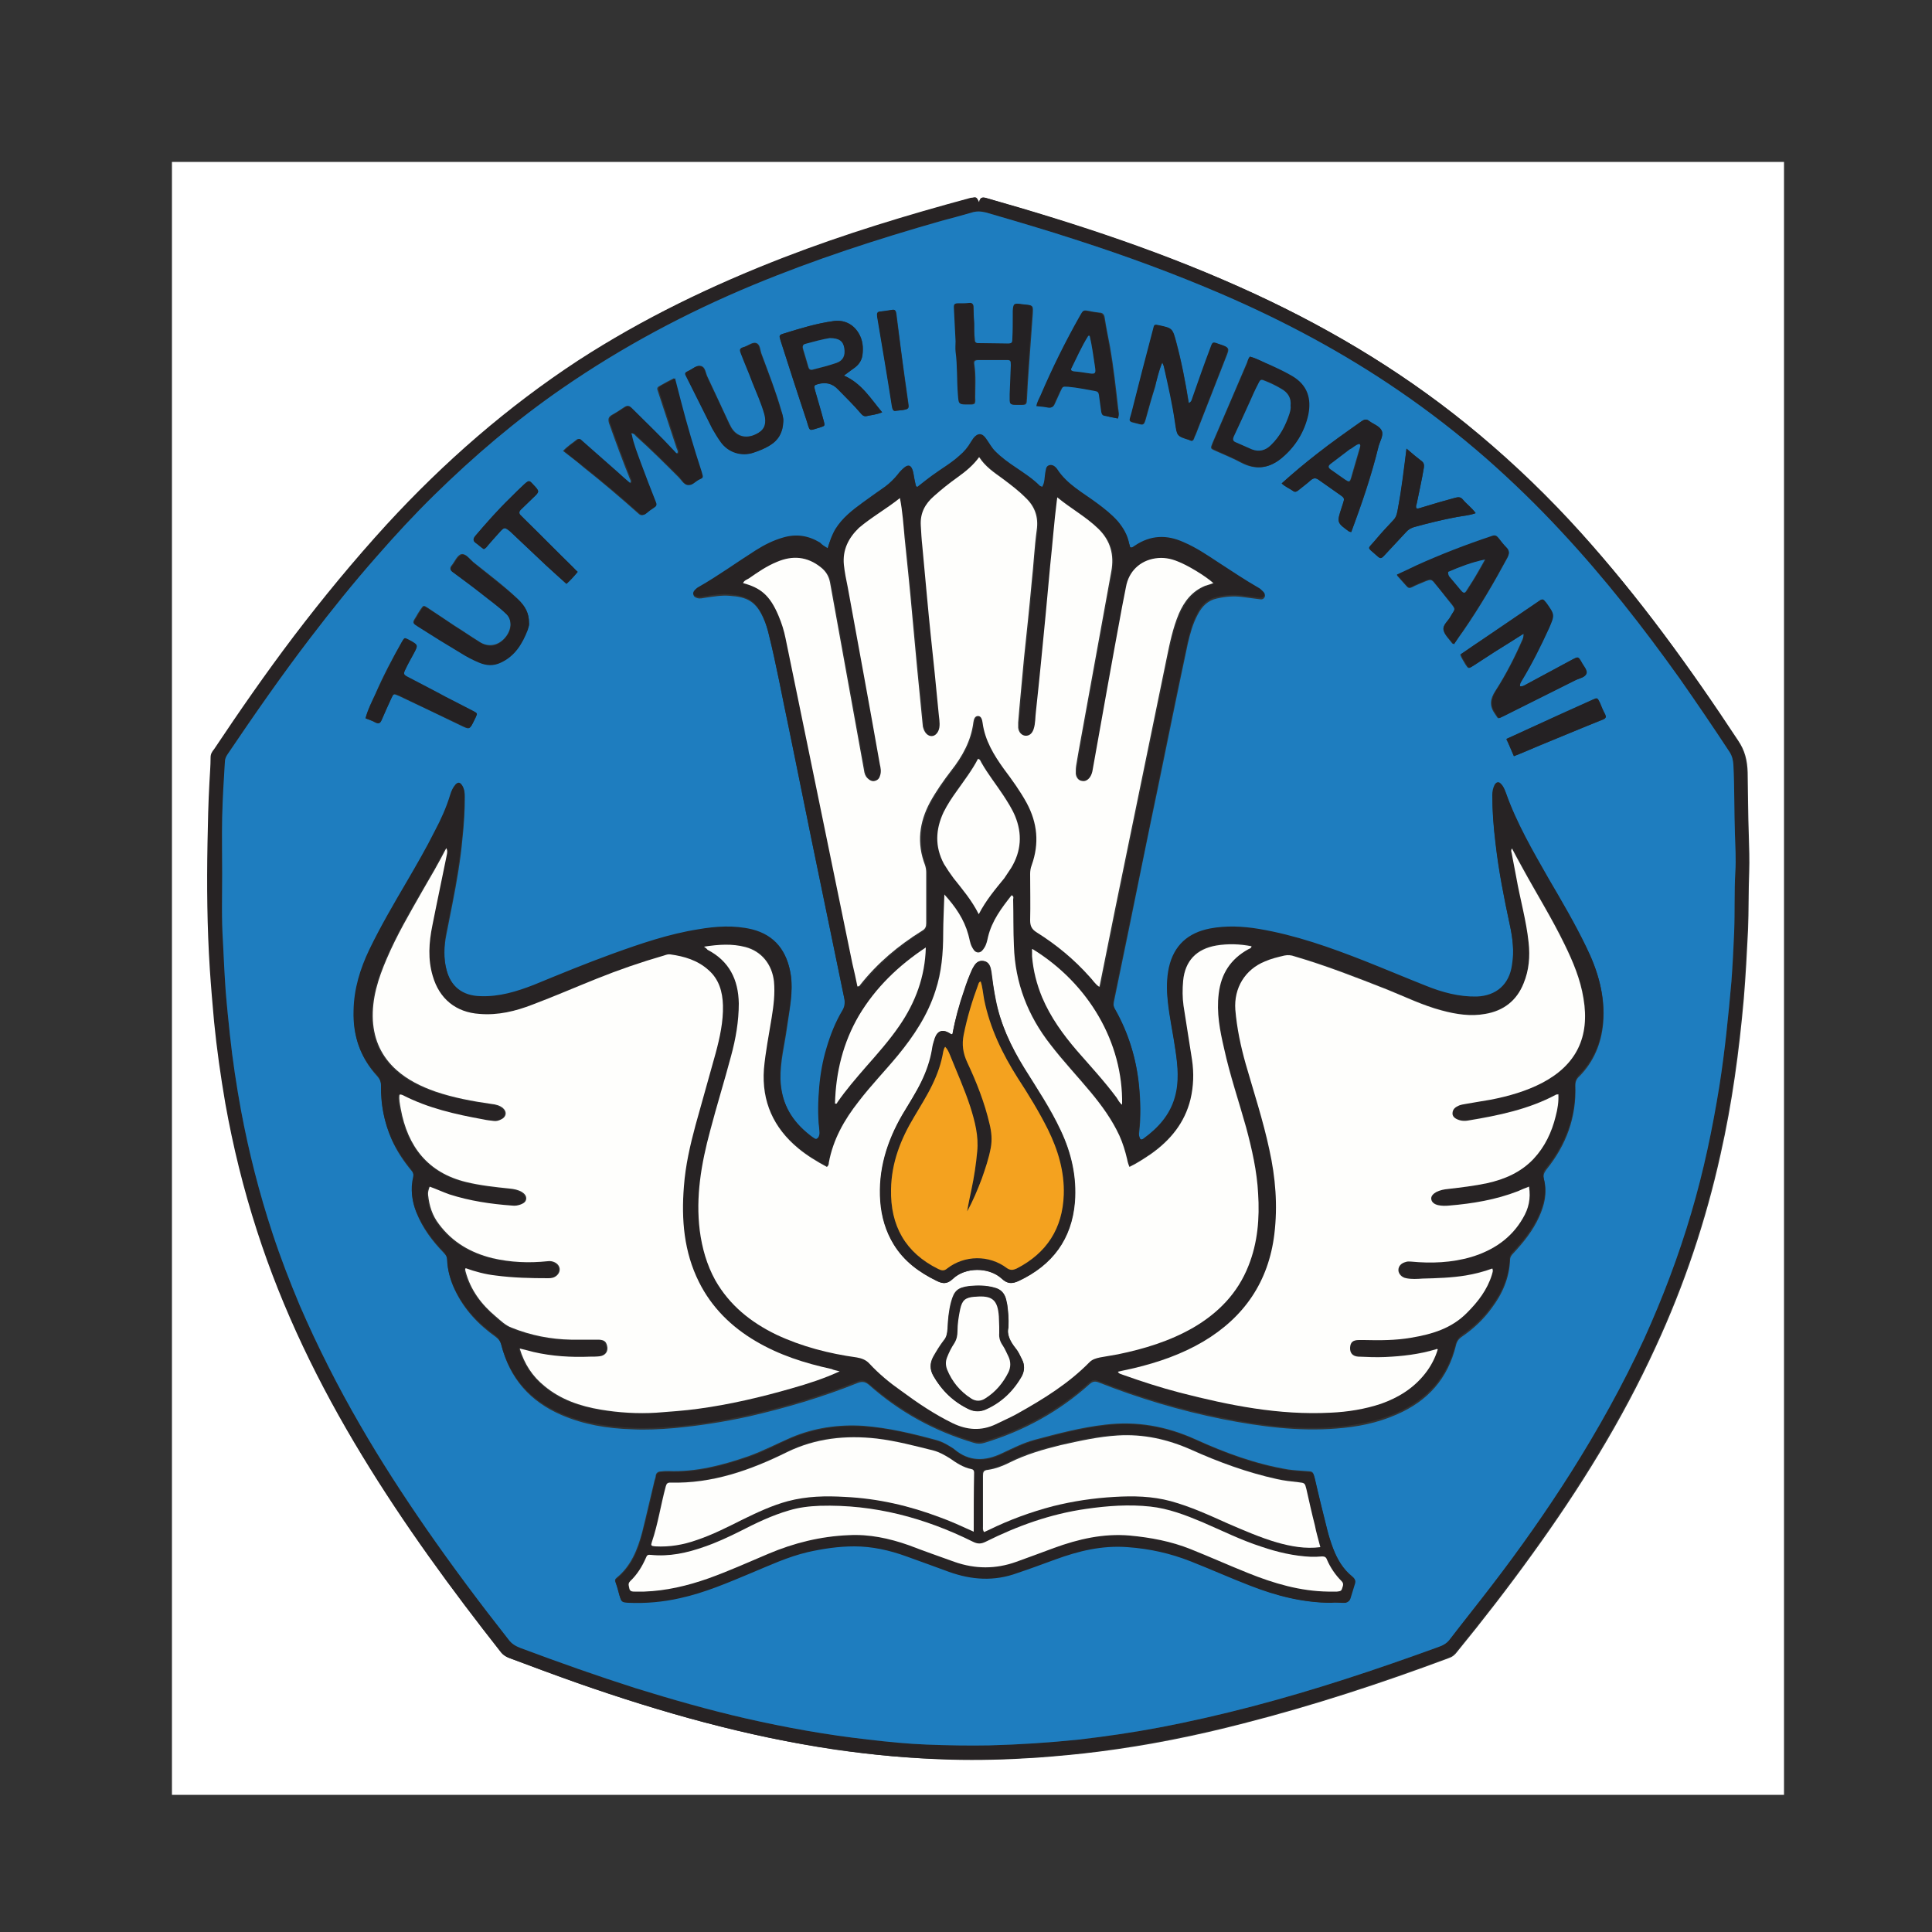 <?xml version="1.0" encoding="utf-8"?>
<!-- Generator: Adobe Illustrator 24.3.0, SVG Export Plug-In . SVG Version: 6.00 Build 0)  -->
<svg version="1.1" id="Layer_1" xmlns="http://www.w3.org/2000/svg" xmlns:xlink="http://www.w3.org/1999/xlink" x="0px" y="0px"
	 viewBox="0 0 500 500" style="enable-background:new 0 0 500 500;" xml:space="preserve">
<rect x="0" y="0" width="500" height="500" fill="#333333" stroke="none"/>
<style type="text/css">
	.st0{fill:none;}
	.st1{fill:#FFFFFF;}
	.st2{fill:#272324;}
	.st3{fill:#1E7DBF;}
	.st4{fill:#242123;}
	.st5{fill:#FEFEFC;}
	.st6{fill:#F4A21F;}
</style>
<g>
	<rect class="st0" width="500" height="500"/>
	<g>
		<g>
			<path class="st1" d="M461.7,464.5c-139.1,0-278.2,0-417.2,0c0-140.9,0-281.8,0-422.6c139.1,0,278.2,0,417.2,0
				C461.7,182.7,461.7,323.6,461.7,464.5z M253.4,52.4c-0.7-1.5-0.7-1.5-2-1.1c-16.3,4.4-32.5,9.3-48.3,15.4
				c-18.7,7.1-36.6,15.8-53.3,26.7c-18.4,12-34.7,26.3-49.5,42.4c-8.5,9.3-16.5,19-24.1,29c-7.2,9.5-14,19.3-20.6,29.2
				c-0.4,0.6-0.9,1.2-0.9,2.1c0,2.2-0.2,4.3-0.3,6.5c-0.3,5.3-0.4,10.5-0.5,15.8c-0.1,10.8-0.1,21.7,0.6,32.5
				c0.3,4.5,0.7,9.1,1.1,13.6c0.7,7.1,1.7,14.1,2.9,21.1c2,11.2,4.7,22.2,8.2,33c6.6,20.5,16,39.8,27.2,58.2
				c10.8,17.8,23.1,34.7,36,51c0.5,0.6,1.1,1,1.9,1.3c5.9,2.2,11.7,4.4,17.7,6.5c21.7,7.6,43.8,13.8,66.6,17.2
				c9.9,1.4,19.8,2.3,29.8,2.6c7.4,0.2,14.8,0,22.3-0.5c5.5-0.4,11-0.9,16.4-1.6c12.6-1.6,25-4.1,37.3-7.3
				c18-4.6,35.7-10.4,53.1-16.9c0.9-0.3,1.5-0.8,2.1-1.6c6.7-8.2,13.2-16.6,19.4-25.2c12.3-17,23.3-34.7,32-53.7
				c7.4-16,13-32.7,16.8-49.9c3-13.3,4.8-26.7,6-40.2c0.5-6,0.8-11.9,1.1-17.9c0.2-5,0.1-9.9,0.3-14.9c0.1-3.2,0-6.3-0.1-9.5
				c-0.2-5.4-0.2-10.9-0.3-16.3c-0.1-3.1-0.7-5.7-2.5-8.3c-12.4-18.8-25.6-37-40.7-53.8c-8.1-9-16.8-17.4-26.1-25.2
				c-17.7-14.9-37.3-26.8-58.2-36.5c-22.4-10.3-45.8-18-69.5-24.8C254.2,51,253.6,51.1,253.4,52.4z"/>
			<path class="st2" d="M253.4,52.4c0.2-1.4,0.9-1.4,1.7-1.2c23.7,6.7,47.1,14.4,69.5,24.8c21,9.7,40.5,21.6,58.2,36.5
				c9.3,7.8,17.9,16.2,26.1,25.2c15.2,16.7,28.3,34.9,40.7,53.8c1.7,2.6,2.4,5.2,2.5,8.3c0.1,5.4,0.2,10.9,0.3,16.3
				c0.1,3.2,0.2,6.4,0.1,9.5c-0.2,5,0,9.9-0.3,14.9c-0.3,6-0.6,11.9-1.1,17.9c-1.2,13.5-3,26.9-6,40.2c-3.8,17.2-9.4,33.9-16.8,49.9
				c-8.8,19-19.8,36.8-32,53.7c-6.2,8.6-12.7,17-19.4,25.2c-0.6,0.7-1.2,1.2-2.1,1.6c-17.4,6.4-35.1,12.3-53.1,16.9
				c-12.3,3.1-24.7,5.6-37.3,7.3c-5.5,0.7-10.9,1.2-16.4,1.6c-7.4,0.5-14.8,0.7-22.3,0.5c-10-0.2-19.9-1.1-29.8-2.6
				c-22.8-3.3-44.9-9.6-66.6-17.2c-5.9-2.1-11.8-4.3-17.7-6.5c-0.7-0.3-1.4-0.7-1.9-1.3c-12.9-16.4-25.2-33.2-36-51
				c-11.2-18.4-20.6-37.7-27.2-58.2c-3.5-10.8-6.2-21.8-8.2-33c-1.2-7-2.2-14-2.9-21.1c-0.4-4.5-0.8-9-1.1-13.6
				c-0.7-10.8-0.8-21.7-0.6-32.5c0.1-5.3,0.2-10.5,0.5-15.8c0.1-2.1,0.3-4.3,0.3-6.5c0-0.9,0.4-1.5,0.9-2.1
				c6.6-9.9,13.4-19.7,20.6-29.2c7.6-10,15.6-19.7,24.1-29c14.8-16.1,31.2-30.4,49.5-42.4c16.8-10.9,34.7-19.5,53.3-26.7
				c15.8-6.1,32-11,48.3-15.4C252.7,51,252.7,51,253.4,52.4z M57.5,226.1c0,5.9-0.1,11.7,0.2,17.6c0.3,4.2,0.4,8.5,0.7,12.7
				c0.3,3.8,0.7,7.6,1.1,11.4c0.7,6.6,1.7,13.1,2.9,19.7c2,10.7,4.7,21.2,8.1,31.6c2.1,6.4,4.5,12.6,7.1,18.8
				c4.5,10.6,9.8,20.9,15.6,30.9c5.3,9.2,11,18.1,17.1,26.8c6.8,9.8,13.9,19.3,21.3,28.7c0.9,1.1,1.9,1.7,3.1,2.2
				c9.9,3.7,19.8,7.3,29.8,10.4c9.4,3,18.8,5.6,28.4,7.8c10.5,2.4,21.1,4.3,31.8,5.5c5.1,0.6,10.1,1.1,15.2,1.3
				c5.4,0.2,10.8,0.4,16.2,0.2c7.7-0.2,15.4-0.7,23.1-1.5c7-0.8,13.9-1.8,20.7-3.1c16.3-3.1,32.3-7.4,48.1-12.5
				c8.1-2.6,16.1-5.4,24.1-8.3c1.1-0.4,2.2-0.9,3-1.9c3.6-4.7,7.3-9.3,10.9-14c7.3-9.5,14.2-19.3,20.6-29.4
				c7-11.1,13.4-22.5,18.9-34.5c4.8-10.6,8.9-21.4,12.2-32.6c3.2-10.8,5.5-21.9,7.3-33c1.4-9,2.3-18,3.1-27
				c0.4-4.2,0.6-8.5,0.7-12.7c0.2-5.2,0.1-10.4,0.3-15.6c0.2-3.2,0-6.5-0.1-9.7c-0.3-6-0.1-12-0.4-18c-0.1-1.2-0.3-2.3-1-3.3
				c-4.2-6.4-8.5-12.8-12.9-19c-9.4-13.3-19.5-26.1-30.6-38c-6.2-6.6-12.6-13-19.4-18.9c-7.2-6.3-14.8-12.2-22.7-17.6
				c-14.4-9.8-29.7-18-45.6-24.9c-12.2-5.3-24.8-9.9-37.5-14c-7.8-2.5-15.7-4.9-23.7-7.2c-1.3-0.4-2.4-0.4-3.7,0
				c-2.6,0.8-5.3,1.5-8,2.2c-16.5,4.7-32.8,10-48.7,16.6c-17.4,7.2-33.9,16-49.3,26.7c-11.8,8.2-22.8,17.5-33.1,27.6
				c-5.2,5.1-10.1,10.4-14.9,15.9c-6,6.8-11.7,13.9-17.2,21.1c-7.5,9.8-14.6,19.9-21.4,30.1c-0.4,0.6-0.7,1.2-0.7,2
				c-0.2,4.8-0.5,9.5-0.7,14.3C57.4,216.4,57.5,221.2,57.5,226.1z"/>
			<path class="st3" d="M57.5,226.1c0-4.9-0.1-9.7,0-14.6c0.1-4.8,0.4-9.6,0.7-14.3c0-0.8,0.3-1.4,0.7-2
				c6.9-10.2,13.9-20.3,21.4-30.1c5.5-7.2,11.2-14.3,17.2-21.1c4.8-5.5,9.7-10.8,14.9-15.9c10.3-10.1,21.2-19.4,33.1-27.6
				c15.5-10.7,32-19.5,49.3-26.7c15.9-6.6,32.2-11.9,48.7-16.6c2.6-0.7,5.3-1.4,8-2.2c1.3-0.4,2.4-0.3,3.7,0
				c7.9,2.3,15.8,4.6,23.7,7.2c12.7,4.1,25.2,8.7,37.5,14c16,6.9,31.3,15.1,45.6,24.9c7.9,5.4,15.5,11.3,22.7,17.6
				c6.8,6,13.3,12.3,19.4,18.9c11.1,11.9,21.1,24.7,30.6,38c4.4,6.3,8.7,12.6,12.9,19c0.7,1.1,0.9,2.1,1,3.3c0.3,6,0.2,12,0.4,18
				c0.1,3.2,0.3,6.5,0.1,9.7c-0.3,5.2-0.1,10.4-0.3,15.6c-0.2,4.2-0.4,8.5-0.7,12.7c-0.8,9-1.7,18.1-3.1,27
				c-1.8,11.2-4.1,22.2-7.3,33c-3.3,11.2-7.4,22-12.2,32.6c-5.5,11.9-11.9,23.4-18.9,34.5c-6.4,10.1-13.3,19.9-20.6,29.4
				c-3.6,4.7-7.3,9.3-10.9,14c-0.8,1-1.8,1.5-3,1.9c-8,2.9-16,5.7-24.1,8.3c-15.8,5.1-31.8,9.4-48.1,12.5
				c-6.9,1.3-13.8,2.3-20.7,3.1c-7.7,0.8-15.4,1.3-23.1,1.5c-5.4,0.1-10.8,0-16.2-0.2c-5.1-0.2-10.1-0.7-15.2-1.3
				c-10.7-1.2-21.3-3.1-31.8-5.5c-9.6-2.2-19-4.9-28.4-7.8c-10-3.2-19.9-6.7-29.8-10.4c-1.3-0.5-2.3-1.1-3.1-2.2
				c-7.4-9.4-14.5-18.9-21.3-28.7c-6-8.7-11.8-17.6-17.1-26.8c-5.8-10-11-20.3-15.6-30.9c-2.6-6.2-5-12.4-7.1-18.8
				c-3.4-10.3-6.1-20.9-8.1-31.6c-1.2-6.5-2.2-13.1-2.9-19.7c-0.4-3.8-0.8-7.6-1.1-11.4c-0.3-4.2-0.5-8.5-0.7-12.7
				C57.3,237.8,57.5,231.9,57.5,226.1z M163.6,112.2c0.5,0,0.7,0.4,1,0.7c3.8,3.4,7.4,7,11,10.6c0.7,0.7,1.3,1.8,2.2,2
				c0.9,0.1,1.8-0.9,2.7-1.3c1.2-0.6,1.3-0.4,0.8-2.1c-2-6.1-3.7-12.2-5.4-18.4c-0.5-1.9-1-3.7-1.5-5.8c-1.2,0.6-2.2,1.1-3.2,1.7
				c-1.3,0.7-1.3,0.7-0.8,2.1c1.6,4.8,3.1,9.5,4.7,14.3c0.2,0.5,0.5,0.9,0.1,1.4c-0.6,0-0.8-0.4-1-0.7c-3.5-3.9-7.3-7.5-11-11.1
				c-0.6-0.6-1-0.7-1.7-0.2c-1,0.7-2.1,1.4-3.2,2c-0.8,0.5-1,1-0.7,2.1c1.7,4.8,3.5,9.7,5.4,14.4c0.1,0.3,0.5,0.7-0.1,1.2
				c-1.1-1-2.2-1.9-3.3-2.9c-3.1-2.7-6.2-5.5-9.3-8.2c-0.3-0.3-0.6-0.6-1.1-0.2c-1.1,0.9-2.4,1.7-3.5,2.9c1.9,1.5,3.7,2.8,5.4,4.3
				c4.8,3.8,9.5,7.8,14.1,11.9c0.5,0.5,1,0.6,1.6,0.1c0.8-0.6,1.5-1.1,2.3-1.7c0.6-0.4,0.6-0.9,0.3-1.5c-1.3-3.3-2.6-6.6-3.8-9.9
				c-0.9-2.5-1.9-4.9-2.4-7.5L163.6,112.2z M214.2,141.9c-0.7-0.4-1.3-0.8-1.9-1.1c-3-1.7-6.1-2.3-9.5-1.3c-2.6,0.8-4.9,1.9-7.1,3.3
				c-5,3.1-9.7,6.6-14.8,9.5c-0.4,0.2-0.7,0.5-1,0.8c-0.7,0.8-0.5,1.4,0.6,1.7c0.7,0.2,1.3,0,2-0.1c2.1-0.3,4.3-0.7,6.4-0.5
				c4.4,0.3,6.8,1.4,8.8,6.1c0.5,1.1,0.9,2.4,1.2,3.6c2.1,8.4,3.6,16.8,5.4,25.2c2,9.6,3.9,19.3,5.9,29c2.8,13.6,5.6,27.1,8.4,40.7
				c0.2,1.1,0.1,2.1-0.5,3.1c-1.8,3.1-3.1,6.3-4.1,9.7c-1,3.3-1.6,6.7-1.9,10.2c-0.3,3.5-0.4,7,0,10.6c0.1,0.8,0.2,1.5-0.2,2.3
				c-0.2,0.5-0.5,0.7-1,0.3c-0.7-0.5-1.3-1-2-1.5c-4.4-3.7-6.7-8.4-6.9-14.2c-0.1-4.6,1.1-9,1.7-13.5c0.6-4.4,1.6-8.8,1-13.3
				c-0.9-5.9-4-10.1-10-11.6c-4.6-1.1-9.3-0.8-13.9,0c-7.6,1.3-14.9,3.7-22.1,6.3c-6.9,2.5-13.7,5.4-20.5,8.1
				c-4.4,1.8-8.9,3.1-13.8,2.9c-4.6-0.2-7.6-2.6-8.8-7c-0.8-3.1-0.7-6.2-0.1-9.2c0.5-2.7,1.1-5.4,1.6-8.1c1.1-5.6,2.1-11.3,2.6-17
				c0.4-3.6,0.6-7.1,0.6-10.7c0-1-0.1-1.9-0.7-2.7c-0.5-0.7-1-0.8-1.6-0.1c-0.7,0.7-1.1,1.7-1.4,2.7c-1.1,3.2-2.5,6.4-4,9.4
				c-2.3,4.4-4.7,8.7-7.2,13c-3.4,5.8-6.8,11.6-9.7,17.6c-2.4,5-4,10.3-4.1,15.8c-0.2,6.3,1.7,11.9,6,16.6c0.8,0.9,1.1,1.7,1.1,2.9
				c-0.1,4.7,0.8,9.3,2.7,13.6c1.3,2.9,3.1,5.6,5.1,8c0.6,0.7,0.7,1.3,0.5,2.1c-0.7,3-0.4,5.9,0.8,8.8c1.6,4,4.1,7.3,7,10.3
				c0.6,0.6,1,1.2,1,2.2c0.1,2.6,0.8,5.1,1.9,7.4c2.4,5.1,6.1,9,10.6,12.2c0.8,0.6,1.3,1.3,1.5,2.3c2.2,8.5,7.4,14.4,15.5,17.9
				c5.8,2.5,11.9,3.5,18.2,3.7c3.6,0.2,7.3,0,10.9-0.3c6.5-0.6,12.9-1.6,19.3-3c9.6-2.2,19.1-5,28.3-8.7c1.3-0.5,2.1-0.2,3,0.6
				c7.9,7,16.9,11.9,27,14.9c1,0.3,1.8,0.3,2.8,0c10.2-3.1,19.3-8.1,27.2-15.2c0.8-0.7,1.4-0.8,2.4-0.4c10.4,4.1,21.1,7.3,32.1,9.5
				c9.7,1.9,19.5,3.2,29.4,2.4c5.3-0.4,10.5-1.4,15.5-3.6c8.1-3.5,13.3-9.3,15.4-17.9c0.2-1,0.7-1.7,1.6-2.3c2.9-2,5.5-4.4,7.6-7.3
				c2.8-3.7,4.6-7.8,4.8-12.5c0-0.8,0.4-1.3,0.9-1.8c2.6-2.8,5-5.8,6.6-9.3c1.4-3.1,2.2-6.3,1.3-9.7c-0.3-1.1,0-1.8,0.6-2.6
				c5.1-6.3,7.8-13.5,7.5-21.7c0-1.1,0.3-1.8,1.1-2.5c3.7-3.8,5.6-8.4,6.1-13.7c0.6-6.9-1.3-13.3-4.3-19.4c-2.9-6-6.4-11.8-9.7-17.6
				c-4.2-7.2-8.4-14.4-11.1-22.3c-0.3-0.8-0.6-1.6-1.2-2.2c-0.6-0.7-1.2-0.7-1.7,0.2c-0.4,0.8-0.6,1.7-0.6,2.6
				c-0.1,4.1,0.3,8.2,0.8,12.3c0.8,7.1,2.2,14.2,3.7,21.2c0.7,3.5,1.1,6.9,0.6,10.5c-0.8,5-4.1,8-9.1,8.2c-4.7,0.2-9-1.1-13.2-2.8
				c-5.3-2.1-10.5-4.3-15.8-6.4c-8.9-3.5-17.9-6.7-27.4-8.3c-4.2-0.7-8.5-1-12.7-0.1c-5.6,1.1-9.3,4.4-10.6,10.1
				c-0.6,2.8-0.6,5.7-0.3,8.5c0.5,4.3,1.4,8.6,2,12.9c0.6,4.1,1,8.2-0.2,12.3c-1.3,4.5-4.3,7.8-8,10.5c-0.5,0.3-0.9,0.3-1.1-0.3
				c-0.2-0.5-0.3-0.9-0.2-1.4c0.5-4.1,0.4-8.2,0-12.3c-0.7-6.9-2.7-13.3-6.1-19.4c-0.5-0.8-0.6-1.5-0.4-2.4
				c1.3-6.3,2.6-12.6,3.9-18.9c2.5-12.3,5-24.7,7.6-37c2.5-12.2,5-24.5,7.6-36.7c0.6-2.6,1.3-5.2,2.6-7.6c1.1-2.1,2.6-3.6,4.9-4.1
				c2.2-0.5,4.4-0.7,6.6-0.4c1.5,0.2,3.1,0.4,4.6,0.6c0.5,0.1,1-0.1,1.2-0.6c0.3-0.5-0.2-0.9-0.5-1.2c-0.3-0.3-0.6-0.5-1-0.8
				c-3.5-2-6.9-4.3-10.3-6.5c-2.9-1.9-5.9-3.9-9.1-5.3c-4.4-1.9-8.6-1.7-12.6,0.9c-0.3,0.2-0.6,0.6-1.2,0.4c-0.1-0.3-0.3-0.6-0.3-1
				c-0.5-2.2-1.5-4-2.9-5.7c-1.5-1.9-3.5-3.3-5.4-4.7c-3.6-2.7-7.8-4.8-10.3-8.8c-0.4-0.7-1.2-1.3-2.1-1c-0.9,0.3-0.8,1.2-1,2
				c-0.3,1.2-0.1,2.5-0.8,3.6c-0.3-0.1-0.4-0.1-0.6-0.3c-1.9-1.9-4.1-3.3-6.3-4.8c-1.8-1.3-3.6-2.5-5.2-4.1c-1-1-1.6-2.2-2.4-3.3
				c-1-1.5-2.2-1.5-3.3-0.1c-0.2,0.3-0.4,0.6-0.6,0.9c-0.8,1.4-1.8,2.5-3,3.6c-2.2,1.9-4.7,3.3-7,5.1c-1.3,1-2.6,2-3.9,3
				c-0.5-0.2-0.4-0.6-0.5-0.8c-0.1-0.5-0.2-0.9-0.3-1.4c-0.1-0.7-0.2-1.4-0.4-2.1c-0.4-1.4-1.1-1.6-2.2-0.7
				c-0.6,0.5-1.2,1.2-1.7,1.8c-0.9,1.2-1.9,2.3-3.2,3.1c-1.9,1.4-3.9,2.7-5.9,4.2c-2.7,1.9-5.3,3.9-7,6.8
				C215.3,138.3,214.8,140,214.2,141.9z M344.6,414.8c1-0.2,2.3,0.1,3.6-0.2c0.7-0.2,1.1-0.5,1.2-1.1c0.3-1.2,0.7-2.4,1.1-3.6
				c0.3-0.8,0.2-1.3-0.5-1.9c-2.5-2-4-4.6-5.1-7.5c-0.6-1.6-1.1-3.2-1.5-4.8c-1.1-4.4-2.2-8.8-3.2-13.2c-0.4-1.8-0.5-1.7-2.3-1.8
				c-1.5-0.1-3-0.2-4.5-0.4c-8.4-1.4-16.3-4.3-24-7.8c-7.5-3.4-15.2-4.8-23.4-3.8c-6.2,0.7-12.2,2.3-18.2,3.9
				c-3,0.8-5.7,2.2-8.5,3.5c-4.4,2.1-8.5,2.2-12.4-1.1c-0.4-0.3-0.9-0.6-1.4-0.9c-1-0.6-2-1.1-3.1-1.4c-6.2-1.7-12.5-3.2-19-3.7
				c-6.4-0.4-12.7,0.5-18.6,3c-3.7,1.6-7.3,3.5-11.2,4.9c-6.7,2.3-13.5,4.1-20.7,3.8c-0.6,0-1.2,0-1.8,0.1c-0.7,0-1.3,0.3-1.4,1.1
				c0,0.4-0.2,0.8-0.3,1.2c-1.1,4.5-2.1,9-3.2,13.4c-1.2,4.5-2.9,8.8-6.6,11.8c-0.5,0.4-0.5,0.7-0.3,1.2c0.4,1.1,0.7,2.3,1,3.4
				c0.5,1.5,0.6,1.7,2.2,1.7c4.5,0.2,8.9-0.2,13.4-1.2c6.4-1.4,12.4-3.9,18.4-6.5c4.8-2,9.5-4.2,14.6-5.4c4-1,8-1.5,12.1-1.5
				c4.6,0,9.1,1,13.5,2.6c3.6,1.3,7.3,2.7,11,4c5.9,2.2,11.7,2.5,17.7,0.3c3.3-1.2,6.5-2.3,9.8-3.5c6-2.3,12.2-3.8,18.7-3.2
				c5.7,0.5,11.1,1.6,16.4,3.7c5.2,2.1,10.3,4.3,15.4,6.3C330.3,413,337.2,414.7,344.6,414.8z M394.3,164c0.1,0.8-0.2,1.2-0.3,1.5
				c-2,4.6-4.3,9.1-7,13.3c-1.4,2.1-1.6,3.9-0.1,6c0.9,1.2,0.5,1.4,2.1,0.6c6.2-3.1,12.4-6.2,18.6-9.3c1-0.5,2.5-0.7,2.8-1.7
				c0.3-1-0.8-2-1.3-3c-0.7-1.4-0.8-1.4-2.2-0.7c-3.9,2.1-7.8,4.2-11.7,6.3c-0.6,0.3-1.2,0.8-2,0.7c-0.1-0.7,0.3-1.1,0.5-1.5
				c2.6-4.4,4.9-8.9,7-13.5c1.6-3.5,1.6-3.5-0.7-6.6c-0.9-1.2-0.9-1.2-2.1-0.3c-5,3.4-10,6.8-15,10.2c-1.7,1.1-3.3,2.3-5,3.4
				c0.3,1,0.9,1.7,1.3,2.5c0.8,1.2,0.8,1.2,1.9,0.5c1.9-1.2,3.8-2.5,5.7-3.7C389.4,167.1,391.8,165.6,394.3,164z M218.4,97.2
				c1.1-0.8,1.8-1.4,2.6-1.9c1.2-0.8,2-1.9,2.2-3.4c0.3-2,0.1-3.9-1-5.7c-1.4-2.4-3.8-3.5-6.5-3.1c-4.4,0.6-8.6,1.9-12.8,3.2
				c-1.3,0.4-1.3,0.5-0.9,1.8c2.2,6.9,4.4,13.8,6.7,20.6c1,3,0.4,2.8,3.6,1.9c1.2-0.4,1.2-0.4,0.9-1.6c-0.8-2.7-1.6-5.4-2.3-8.1
				c-0.3-1.1-0.2-1.2,0.8-1.5c2-0.6,3.7-0.2,5.2,1.4c1.9,2,4,4,5.8,6.1c0.4,0.5,0.8,0.9,1.5,0.8c1.3-0.3,2.7-0.4,4.1-1
				C225.3,103.2,223,99.2,218.4,97.2z M300.8,93.8c0.3,0.6,0.4,0.9,0.5,1.2c1.2,4.8,2.2,9.7,2.9,14.6c0.5,3.3,0.4,3.3,3.6,4.3
				c0.1,0,0.1,0,0.2,0.1c0.5,0.2,0.8,0.1,1-0.4c0.1-0.4,0.3-0.8,0.5-1.2c2.6-6.6,5.1-13.1,7.7-19.7c1.1-2.7,1.1-2.7-1.7-3.6
				c-1.6-0.5-1.6-0.6-2.2,1.1c-1.5,4.3-3.1,8.6-4.6,12.8c-0.2,0.5-0.2,1.1-1,1.4c-0.9-5.5-1.9-10.8-3.3-16c-0.9-3.3-0.9-3.3-4.2-4.1
				c-1.3-0.3-1.3-0.3-1.7,1c-1.9,7.2-3.8,14.4-5.6,21.7c-0.6,2.6-0.9,2,1.7,2.7c1.3,0.4,1.5,0.2,1.9-1.1c0.8-2.9,1.6-5.8,2.5-8.6
				C299.4,98,299.8,96,300.8,93.8z M323.5,92.3c-0.5,0.5-0.6,1.2-0.9,1.8c-2.9,6.8-5.8,13.6-8.8,20.5c-0.6,1.5-0.6,1.5,0.8,2.1
				c2.2,1,4.5,1.9,6.7,3.1c3.5,1.8,6.8,1.5,9.9-0.9c3.8-2.9,6.2-6.8,7.2-11.5c0.9-4-0.1-7.6-4.2-10c-1.9-1.1-3.8-2-5.8-2.9
				C326.9,93.7,325.3,92.8,323.5,92.3z M136.9,161.1c0-2.3-0.9-4.2-3-6.2c-3.6-3.4-7.6-6.4-11.5-9.5c-0.9-0.8-1.9-2.2-3-2
				c-1.1,0.3-1.7,1.9-2.5,2.9c-0.5,0.6-0.5,1.1,0.2,1.6c2.5,1.8,4.9,3.6,7.3,5.5c2.2,1.7,4.5,3.2,6.4,5.2c0.9,0.8,1.3,1.8,1.3,3
				c0,2.4-2.2,5-4.6,5.3c-1.4,0.2-2.6-0.2-3.7-1c-2.1-1.3-4.1-2.7-6.2-4c-2.3-1.5-4.6-3.1-6.9-4.6c-1.1-0.7-1.1-0.7-1.8,0.3
				c-0.5,0.7-0.9,1.4-1.3,2.1c-0.9,1.4-0.9,1.5,0.5,2.3c3.7,2.3,7.3,4.5,11,6.8c1.5,0.9,3.1,1.8,4.8,2.5c1.9,0.8,3.7,0.9,5.6,0
				c3.7-1.7,5.6-4.9,7-8.5C136.8,162.3,137,161.7,136.9,161.1z M252.1,83.7C252,83.7,252,83.7,252.1,83.7c-0.1-1.4-0.1-2.8-0.1-4.1
				c0-0.8-0.3-1.1-1-1.1c-0.8,0.1-1.6,0.1-2.3,0.1c-1.8-0.1-1.7,0.3-1.6,1.9c0.1,2.6,0.3,5.2,0.4,7.9c0,0.9-0.1,1.8,0,2.7
				c0.4,3.7,0.3,7.4,0.6,11.1c0.2,2.5,0.1,2.5,2.5,2.5c1.8,0,1.9,0,1.8-1.8c0-2.8,0.2-5.6-0.2-8.4c-0.2-1.1,0.1-1.3,1.1-1.3
				c2.4,0,4.8,0,7.2,0c1.2,0,1.3,0.1,1.3,1.4c-0.1,2.5-0.2,5-0.3,7.5c-0.1,2.9-0.3,2.7,2.7,2.7c1.5,0,1.5-0.1,1.6-1.7
				c0.1-2.7,0.3-5.5,0.5-8.2c0.3-4.6,0.7-9.2,1-13.7c0.1-2.1,0.1-2.1-1.9-2.3c-0.3,0-0.6-0.1-0.9-0.1c-1.8-0.3-2-0.1-2.2,1.8
				c0,0.5,0,1,0,1.4c0,1.9,0,3.7-0.1,5.6c0,1.2-0.2,1.4-1.3,1.4c-2.5,0-5-0.1-7.5-0.1c-0.9,0-1.1-0.4-1.1-1.2
				C252.1,86.3,252.1,85,252.1,83.7z M376.3,166.7c0.8-1.2,1.6-2.3,2.4-3.4c4.2-6.1,7.9-12.4,11.4-18.9c0.5-1,0.6-1.7-0.2-2.5
				c-0.7-0.8-1.4-1.6-2.1-2.5c-0.5-0.6-0.9-0.8-1.7-0.5c-6.6,2.3-13.2,4.7-19.5,7.6c-1.7,0.8-3.3,1.6-5.1,2.4c0.9,1,1.7,1.9,2.5,2.8
				c0.4,0.5,0.8,0.6,1.4,0.3c1.1-0.6,2.3-1,3.4-1.5c1.5-0.6,1.7-0.6,2.6,0.6c1.3,1.5,2.5,3.1,3.7,4.6c1.9,2.3,1.4,1.8,0.3,4
				c-0.7,1.2-2.1,2.2-1.8,3.5c0.3,1.2,1.5,2.3,2.3,3.4C375.9,166.5,376,166.5,376.3,166.7z M349.7,137.7c2.8-7.4,5.3-14.7,7.1-22.3
				c0.3-1.3,1.3-2.8,0.8-3.9c-0.5-1.2-2.1-1.7-3.2-2.5c-0.7-0.6-1.3-0.5-2,0c-3.9,2.7-7.7,5.4-11.5,8.4c-3.2,2.5-6.2,5-9.2,7.7
				c0.9,0.9,2.1,1.3,3,2c0.5,0.4,0.9,0.1,1.3-0.2c1.1-0.9,2.2-1.7,3.2-2.6c0.7-0.6,1.3-0.7,2.1-0.1c1.8,1.3,3.6,2.5,5.4,3.8
				c1.3,0.9,1.3,1,0.8,2.5c-0.1,0.3-0.2,0.6-0.3,0.9c-1.3,3.8-1.3,3.8,2,6.2C349.2,137.6,349.4,137.6,349.7,137.7z M289.3,108.3
				c0.4-0.9,0.2-1.8,0.1-2.6c-0.6-5.3-1.2-10.7-2.1-15.9c-0.5-2.5-1-5-1.4-7.6c-0.1-0.8-0.5-1.3-1.4-1.3c-0.8-0.1-1.7-0.2-2.5-0.4
				c-1.6-0.3-1.6-0.3-2.3,1.1c-3.8,6.7-7.2,13.5-10.2,20.6c-0.4,0.9-0.9,1.8-1.1,2.8c1.1,0.1,2.1,0.2,3.1,0.4
				c0.8,0.1,1.2-0.2,1.5-0.9c0.5-1.1,1-2.2,1.5-3.3c0.6-1.3,0.7-1.4,2.2-1.2c2.3,0.2,4.6,0.7,6.9,1.1c0.7,0.1,0.9,0.4,1,1
				c0.2,1.5,0.4,2.9,0.6,4.4c0.1,0.5,0.1,0.9,0.8,1C287,107.9,288.1,108.1,289.3,108.3z M202.7,109.2c0.1-1-0.2-2-0.5-3
				c-1.4-4.9-3.3-9.7-5.1-14.6c-0.4-1-0.3-2.4-1.3-2.8c-0.9-0.4-2,0.5-3,0.9c-1.4,0.4-1.4,0.6-0.9,1.9c1,2.5,2,4.9,2.9,7.3
				c1,2.7,2.3,5.4,3.1,8.2c0.6,2.3,0.2,3.8-1.6,4.9c-2.8,1.7-5.7,1.2-7.2-1.7c-0.1-0.3-0.3-0.5-0.4-0.8c-1.9-4-3.7-8-5.6-12
				c-0.5-1-0.5-2.5-1.7-2.8c-1.1-0.3-2.1,0.8-3.1,1.2c-1.1,0.5-1.1,0.6-0.5,1.7c2.2,4.4,4.4,8.8,6.6,13.2c0.6,1.2,1.4,2.4,2.2,3.5
				c1.9,2.7,5.3,3.8,8.4,2.8c1.5-0.5,2.9-1,4.3-1.9C201.5,113.9,202.6,111.9,202.7,109.2z M94.6,185.9c0.9,0.4,1.7,0.6,2.5,1.1
				c0.8,0.4,1.3,0.2,1.6-0.6c0.8-1.9,1.6-3.7,2.5-5.6c0.6-1.3,0.6-1.3,2-0.7c5.3,2.5,10.6,5,15.9,7.6c2.5,1.2,2.4,1.2,3.6-1.3
				c0.1-0.2,0.2-0.4,0.3-0.6c0.5-1.1,0.5-1.2-0.6-1.7c-2.4-1.3-4.8-2.5-7.2-3.7c-3.2-1.6-6.4-3.3-9.5-5c-1.4-0.7-1.4-0.8-0.8-2.2
				c0.6-1.3,1.3-2.5,2-3.8c1.3-2.4,1.3-2.4-1.1-3.7c-1.1-0.6-1.2-0.6-1.8,0.4c-2.5,4.4-4.9,8.9-6.9,13.6
				C96.2,181.6,95.2,183.6,94.6,185.9z M364,116.1c-0.6,5.4-1.2,10.4-2.2,15.4c-0.2,1-0.3,2.1-1.1,3c-1.6,1.7-3.2,3.4-4.7,5.2
				c-2.1,2.5-2.4,1.7,0.2,4c1.1,1,1.2,1,2.3-0.2c1.8-1.9,3.6-3.8,5.4-5.8c0.6-0.7,1.3-1,2.1-1.3c3.6-1,7.3-1.9,11-2.6
				c1.6-0.3,3.3-0.4,4.9-1c-1-1.4-2.3-2.3-3.3-3.5c-0.6-0.6-1.1-0.7-1.9-0.5c-1.4,0.4-2.9,0.8-4.3,1.2c-1.7,0.5-3.3,1-5,1.5
				c-0.8,0.2-1,0.1-0.9-0.7c0-0.2,0.1-0.5,0.2-0.7c0.6-3,1.3-6.1,1.8-9.1c0.1-0.7,0-1.2-0.5-1.6C366.7,118.4,365.5,117.4,364,116.1z
				 M125.2,142.1c0.5-0.2,0.8-0.7,1.2-1.1c1.1-1.2,2.1-2.4,3.2-3.6c0.8-0.9,1-0.9,2-0.2c0.2,0.2,0.5,0.4,0.7,0.6c3,2.8,6,5.7,9,8.5
				c1.7,1.6,3.5,3.2,5.3,4.8c1.1-1,2-2,2.9-3.1c-0.5-0.5-0.9-0.9-1.3-1.3c-4.2-4.1-8.3-8.3-12.5-12.4c-0.3-0.3-0.6-0.6-0.9-0.9
				c-0.5-0.5-0.5-1,0-1.5c1-1,2.1-2,3.1-3c1.8-1.7,1.8-1.7,0.1-3.5c-1-1.1-1.1-1.1-2.3-0.1c-1.2,1.1-2.4,2.3-3.6,3.5
				c-3.2,3.1-6.2,6.5-9.1,9.9c-0.5,0.6-0.7,1.2,0.1,1.8C123.9,141,124.5,141.7,125.2,142.1z M391.8,195.7c2.3-1,4.6-1.9,6.8-2.8
				c5.4-2.2,10.7-4.5,16.1-6.6c0.8-0.3,1-0.6,0.6-1.4c-0.5-1-0.9-2-1.3-2.9c-0.6-1.4-0.6-1.4-2-0.8c-5.4,2.5-10.9,5-16.3,7.4
				c-1.9,0.9-3.9,1.8-5.9,2.7C390.6,192.8,391.2,194.2,391.8,195.7z M231.9,106.3c0.8-0.1,1.4-0.1,1.9-0.2c1.4-0.3,1.5-0.4,1.3-1.7
				c-0.3-2.1-0.6-4.2-0.9-6.4c-0.8-5.6-1.5-11.2-2.2-16.8c-0.1-0.7-0.3-1.1-1.1-1c-0.9,0.2-1.9,0.4-2.8,0.4c-1,0.1-1.1,0.6-1,1.4
				c1.3,7.7,2.6,15.4,3.8,23.1C230.9,106,231.2,106.5,231.9,106.3z"/>
			<path class="st2" d="M214.2,141.9c0.6-1.9,1.1-3.5,2-5c1.8-2.9,4.4-4.9,7-6.8c1.9-1.4,3.9-2.8,5.9-4.2c1.2-0.9,2.3-2,3.2-3.1
				c0.5-0.7,1.1-1.3,1.7-1.8c1.1-0.9,1.8-0.6,2.2,0.7c0.2,0.7,0.2,1.4,0.4,2.1c0.1,0.5,0.2,0.9,0.3,1.4c0.1,0.3,0,0.6,0.5,0.8
				c1.3-1,2.5-2,3.9-3c2.3-1.7,4.8-3.1,7-5.1c1.2-1,2.2-2.2,3-3.6c0.2-0.3,0.4-0.6,0.6-0.9c1.1-1.4,2.3-1.4,3.3,0.1
				c0.8,1.1,1.4,2.3,2.4,3.3c1.6,1.6,3.4,2.9,5.2,4.1c2.2,1.5,4.4,2.9,6.3,4.8c0.1,0.1,0.3,0.1,0.6,0.3c0.7-1.1,0.6-2.4,0.8-3.6
				c0.2-0.8,0.1-1.7,1-2c0.9-0.3,1.7,0.4,2.1,1c2.6,4,6.7,6.1,10.3,8.8c1.9,1.4,3.8,2.9,5.4,4.7c1.4,1.7,2.5,3.5,2.9,5.7
				c0.1,0.3,0.2,0.7,0.3,1c0.6,0.2,0.8-0.2,1.2-0.4c4-2.7,8.2-2.9,12.6-0.9c3.3,1.4,6.2,3.4,9.1,5.3c3.4,2.2,6.8,4.5,10.3,6.5
				c0.4,0.2,0.7,0.5,1,0.8c0.3,0.3,0.8,0.7,0.5,1.2c-0.2,0.5-0.7,0.6-1.2,0.6c-1.5-0.2-3.1-0.4-4.6-0.6c-2.2-0.3-4.4-0.1-6.6,0.4
				c-2.3,0.5-3.9,2.1-4.9,4.1c-1.3,2.4-2,5-2.6,7.6c-2.6,12.2-5.1,24.4-7.6,36.7c-2.5,12.3-5,24.7-7.6,37
				c-1.3,6.3-2.6,12.6-3.9,18.9c-0.2,0.8-0.1,1.6,0.4,2.4c3.4,6,5.4,12.5,6.1,19.4c0.4,4.1,0.5,8.2,0,12.3c-0.1,0.5,0.1,0.9,0.2,1.4
				c0.2,0.7,0.6,0.7,1.1,0.3c3.7-2.7,6.7-6,8-10.5c1.2-4.1,0.8-8.2,0.2-12.3c-0.6-4.3-1.6-8.6-2-12.9c-0.3-2.9-0.3-5.7,0.3-8.5
				c1.3-5.8,5-9,10.6-10.1c4.2-0.8,8.5-0.6,12.7,0.1c9.5,1.6,18.5,4.8,27.4,8.3c5.3,2.1,10.5,4.3,15.8,6.4c4.2,1.7,8.6,2.9,13.2,2.8
				c5-0.2,8.4-3.1,9.1-8.2c0.6-3.6,0.2-7-0.6-10.5c-1.5-7-2.9-14-3.7-21.2c-0.5-4.1-0.8-8.2-0.8-12.3c0-0.9,0.2-1.8,0.6-2.6
				c0.5-0.8,1.1-0.9,1.7-0.2c0.6,0.6,0.9,1.4,1.2,2.2c2.8,7.9,7,15.1,11.1,22.3c3.4,5.8,6.8,11.6,9.7,17.6c3,6.1,4.9,12.5,4.3,19.4
				c-0.4,5.2-2.3,9.9-6.1,13.7c-0.7,0.7-1.1,1.5-1.1,2.5c0.3,8.2-2.4,15.4-7.5,21.7c-0.7,0.8-0.9,1.5-0.6,2.6
				c0.8,3.4,0.1,6.6-1.3,9.7c-1.6,3.5-4,6.5-6.6,9.3c-0.5,0.5-0.9,1-0.9,1.8c-0.2,4.7-2,8.8-4.8,12.5c-2.1,2.9-4.7,5.3-7.6,7.3
				c-0.8,0.6-1.3,1.3-1.6,2.3c-2.1,8.6-7.4,14.4-15.4,17.9c-4.9,2.1-10.1,3.1-15.5,3.6c-9.9,0.8-19.7-0.4-29.4-2.4
				c-11-2.2-21.7-5.4-32.1-9.5c-1-0.4-1.6-0.3-2.4,0.4c-7.9,7.1-17,12.1-27.2,15.2c-1,0.3-1.8,0.3-2.8,0c-10.1-3-19.1-8-27-14.9
				c-1-0.8-1.8-1.1-3-0.6c-9.2,3.7-18.6,6.5-28.3,8.7c-6.4,1.4-12.8,2.5-19.3,3c-3.6,0.3-7.3,0.5-10.9,0.3
				c-6.2-0.3-12.4-1.2-18.2-3.7c-8.1-3.5-13.3-9.4-15.5-17.9c-0.3-1-0.7-1.7-1.5-2.3c-4.5-3.2-8.2-7.1-10.6-12.2
				c-1.1-2.4-1.8-4.8-1.9-7.4c0-0.9-0.4-1.5-1-2.2c-2.9-3-5.4-6.4-7-10.3c-1.1-2.9-1.5-5.8-0.8-8.8c0.2-0.8,0-1.5-0.5-2.1
				c-2-2.5-3.8-5.1-5.1-8c-1.9-4.3-2.8-8.9-2.7-13.6c0-1.2-0.3-2-1.1-2.9c-4.4-4.6-6.2-10.3-6-16.6c0.1-5.6,1.7-10.8,4.1-15.8
				c2.9-6,6.3-11.8,9.7-17.6c2.5-4.3,5-8.6,7.2-13c1.6-3,3-6.1,4-9.4c0.3-1,0.7-1.9,1.4-2.7c0.6-0.6,1.1-0.6,1.6,0.1
				c0.6,0.8,0.7,1.8,0.7,2.7c0,3.6-0.3,7.2-0.6,10.7c-0.6,5.7-1.5,11.4-2.6,17c-0.5,2.7-1.1,5.4-1.6,8.1c-0.5,3.1-0.7,6.2,0.1,9.2
				c1.1,4.5,4.2,6.9,8.8,7c4.9,0.2,9.4-1.2,13.8-2.9c6.8-2.8,13.6-5.6,20.5-8.1c7.2-2.6,14.5-5.1,22.1-6.3c4.6-0.8,9.3-1.1,13.9,0
				c6,1.5,9.1,5.7,10,11.6c0.7,4.5-0.3,8.9-1,13.3c-0.6,4.5-1.8,8.9-1.7,13.5c0.1,5.8,2.5,10.5,6.9,14.2c0.6,0.5,1.3,1.1,2,1.5
				c0.4,0.3,0.7,0.1,1-0.3c0.4-0.7,0.3-1.5,0.2-2.3c-0.4-3.5-0.3-7,0-10.6c0.3-3.5,0.9-6.9,1.9-10.2c1-3.4,2.3-6.7,4.1-9.7
				c0.6-1,0.7-2,0.5-3.1c-2.8-13.6-5.6-27.1-8.4-40.7c-2-9.7-3.9-19.3-5.9-29c-1.8-8.4-3.3-16.9-5.4-25.2c-0.3-1.2-0.7-2.4-1.2-3.6
				c-2-4.7-4.5-5.7-8.8-6.1c-2.2-0.2-4.3,0.2-6.4,0.5c-0.6,0.1-1.3,0.3-2,0.1c-1.1-0.2-1.3-0.9-0.6-1.7c0.3-0.3,0.6-0.6,1-0.8
				c5.1-2.9,9.9-6.4,14.8-9.5c2.2-1.4,4.6-2.6,7.1-3.3c3.4-1,6.5-0.5,9.5,1.3C212.9,141.1,213.4,141.4,214.2,141.9z M182.2,245
				c0.5,0.3,0.7,0.5,0.9,0.6c5.6,2.9,8,7.8,8.1,13.9c0.1,4.6-0.8,9.2-2,13.6c-1.7,6.5-3.7,12.9-5.4,19.3c-2.3,8.5-3.8,17-2.7,25.9
				c0.5,4.5,1.8,8.8,4,12.8c3.7,6.5,9.2,11,15.8,14.1c6.6,3.2,13.6,4.9,20.8,5.9c1.3,0.2,2.4,0.6,3.3,1.6c2.5,2.7,5.4,4.9,8.3,7.1
				c4.2,3.1,8.5,6,13.2,8.3c3.7,1.8,7.4,2.1,11.2,0.3c1.8-0.9,3.7-1.7,5.5-2.7c6.8-3.7,13.3-7.8,18.8-13.4c0.8-0.8,1.7-1.1,2.7-1.2
				c1.5-0.3,3.1-0.5,4.6-0.8c6.8-1.3,13.5-3.3,19.5-6.9c6.5-3.8,11.5-8.9,14.3-16c2.4-6,2.9-12.3,2.5-18.7
				c-0.3-5.8-1.6-11.5-3.1-17.1c-1.8-6.8-4.1-13.5-5.7-20.4c-1-4.7-2-9.3-1.4-14.2c0.7-5.1,3.1-8.9,7.6-11.5
				c0.3-0.2,0.8-0.2,0.9-0.8c-3.1-0.6-6.1-0.7-9.1-0.2c-5.2,0.9-8.1,4.1-8.6,9.1c-0.2,2.1-0.2,4.3,0.1,6.5c0.7,4.7,1.5,9.3,2.2,14
				c0.5,3.4,0.5,6.8-0.4,10.2c-1.5,6.1-5.2,10.7-10.3,14.2c-1.7,1.2-3.6,2.4-5.5,3.3c-0.4-0.7-0.5-1.4-0.6-2c-0.5-2.1-1.1-4.2-2-6.1
				c-1.9-4.1-4.5-7.7-7.4-11.2c-3.4-4.1-7.1-8.1-10.4-12.3c-5.9-7.5-9.2-16-9.5-25.6c-0.1-4-0.1-8-0.2-12c0-0.4,0.3-0.8-0.4-1.1
				c-2.6,3.3-5.1,6.6-6.1,10.8c-0.2,0.9-0.5,1.9-0.9,2.7c-0.4,0.7-0.8,1.4-1.7,1.3c-0.9,0-1.3-0.8-1.6-1.5c-0.5-1-0.7-2-0.9-3.1
				c-1.1-3.9-3.3-7.1-6.2-10.4c0,3.6-0.2,6.8-0.3,10c0,5-0.5,10-2,14.9c-2,6.3-5.6,11.6-9.7,16.7c-3.3,4.1-7,7.9-10.2,12
				c-3.7,4.7-6.6,9.8-7.7,15.8c-0.1,0.4-0.1,0.8-0.5,1.1c-2.6-1.4-5.1-2.9-7.4-4.8c-6.4-5.3-9.5-12.1-8.9-20.5
				c0.3-4.5,1.3-8.8,2-13.3c0.5-3.1,0.9-6.2,0.6-9.4c-0.4-4.4-3.2-7.8-7.4-8.9C189.5,244.2,186,244.5,182.2,245z M232.9,128.9
				c-3.5,2.8-7.2,4.8-10.3,7.8c-2.7,2.6-4.4,5.7-3.9,9.6c0.2,2,0.6,3.9,1,5.8c2.8,15.3,5.5,30.5,8.3,45.8c0.2,0.9,0.4,1.9,0.1,2.8
				c-0.2,0.8-0.7,1.3-1.4,1.5c-0.8,0.2-1.4-0.1-1.9-0.7c-0.6-0.6-0.8-1.4-0.9-2.1c-1.5-8.1-2.9-16.2-4.4-24.3
				c-1.5-8.1-2.9-16.2-4.4-24.3c-0.3-1.6-1.1-2.8-2.4-3.9c-3.5-2.8-7.3-3.1-11.3-1.4c-2.6,1.1-4.9,2.7-7.3,4.3
				c-0.5,0.4-1.2,0.6-1.5,1.2c4.4,1.3,6.9,3,9.2,8.5c0.8,1.9,1.4,3.8,1.8,5.8c2,9.4,3.9,18.8,5.8,28.2c3.8,18.7,7.7,37.3,11.5,56
				c0.4,2,0.8,3.9,1.3,5.9c0.4,0,0.6-0.2,0.7-0.4c4.5-5.6,9.9-10.2,16-14c0.8-0.5,1.1-1.1,1.1-2c0-4.4,0-8.8,0-13.1
				c0-0.7-0.1-1.3-0.3-1.9c-2.1-5.6-1.5-11,1.3-16.3c1.6-2.9,3.5-5.6,5.5-8.2c2.9-3.7,5-7.7,5.7-12.4c0.1-0.8,0.3-1.8,1.2-1.7
				c0.9,0,1.1,1.1,1.2,1.8c0.6,4.5,2.9,8.3,5.5,11.9c2.1,2.8,4.2,5.7,5.9,8.8c2.8,5.2,3.3,10.5,1.3,16.1c-0.3,0.8-0.4,1.5-0.4,2.3
				c0,4,0.1,8,0,12c0,1.5,0.4,2.3,1.7,3.1c5.1,3.2,9.7,7,13.7,11.5c0.8,0.9,1.3,1.9,2.5,2.6c0.1-0.4,0.1-0.6,0.2-0.8
				c2.5-12.5,5.1-24.9,7.6-37.4c3.2-15.6,6.4-31.1,9.6-46.7c0.8-4,1.6-8,3.2-11.7c1.4-3.2,3.5-5.9,6.8-7.2c0.7-0.3,1.4-0.5,2.1-0.7
				c-2.1-1.9-6.8-4.7-9.2-5.6c-1.9-0.7-3.8-1-5.8-0.8c-4,0.5-6.9,3.4-7.6,7.4c-0.3,1.7-0.7,3.4-1,5.1c-2.5,14-5.1,28.1-7.6,42.1
				c-0.1,0.7-0.3,1.4-0.7,2c-0.5,0.7-1.2,1.2-2.1,1c-0.9-0.1-1.5-0.9-1.6-1.9c0-0.7,0-1.3,0.1-2c0.2-1.4,0.5-2.7,0.7-4.1
				c2.8-15.4,5.6-30.8,8.4-46.2c0.8-4.3-0.2-8-3.4-11.1c-3.2-3.1-7.1-5.2-10.6-8.1c-0.1,0.4-0.1,0.7-0.1,0.9
				c-0.8,5.5-1.2,11-1.7,16.6c-0.4,4.3-0.8,8.7-1.2,13c-0.8,8.3-1.6,16.6-2.5,24.9c-0.2,1.5-0.1,3.1-0.6,4.6
				c-0.4,1.2-1.2,1.8-2.2,1.7c-1-0.1-1.7-1-1.8-2.1c0-0.4,0-0.8,0-1.3c0.1-1.2,0.2-2.4,0.3-3.6c0.4-4.3,0.8-8.7,1.2-13
				c0.7-6.6,1.4-13.2,2-19.8c0.4-4.5,0.7-8.9,1.3-13.4c0.5-3.5-0.6-6.2-3-8.5c-1.8-1.7-3.8-3.3-5.8-4.8c-2.2-1.7-4.5-3.2-6.1-5.6
				c-1.6,2.2-3.6,3.8-5.7,5.3c-2.1,1.5-4.1,3.1-6,4.8c-2.3,2-3.6,4.4-3.4,7.6c0.1,1.8,0.2,3.6,0.4,5.4c0.4,4.3,0.8,8.7,1.2,13
				c0.7,6.6,1.3,13.2,2,19.8c0.3,3.4,0.7,6.8,1,10.2c0.1,1.3,0.3,2.6,0.2,3.9c-0.1,1.2-1,2.2-2,2.2c-0.9,0-1.8-0.7-2.1-1.9
				c-0.1-0.3-0.2-0.6-0.2-0.9c-0.5-5.1-1-10.2-1.5-15.3c-0.4-4.3-0.8-8.7-1.2-13c-0.7-6.8-1.3-13.5-2-20.3
				C233.7,135.8,233.6,132.5,232.9,128.9z M372.1,349.2c-0.2-0.1-0.3-0.1-0.4-0.1c-4.3,1.3-8.6,1.8-13.1,2c-2.3,0.1-4.7,0-7-0.1
				c-1.5-0.1-2.2-1-2.1-2.4c0.1-1.3,0.7-1.9,2.3-1.9c0.4,0,0.8,0,1.3,0c4.1,0.1,8.1,0.1,12.2-0.6c5.4-0.9,10.5-2.4,14.5-6.5
				c2.8-2.9,5.2-6,6.4-9.8c0.2-0.5,0.4-1,0.1-1.6c-2.3,0.8-4.6,1.4-6.9,1.8c-3.7,0.6-7.4,0.7-11.1,0.8c-1.4,0-2.9,0.2-4.3-0.1
				c-1.1-0.2-1.9-1.1-2-2.1c0-1,0.7-1.7,1.9-2.1c0.5-0.1,0.9-0.1,1.4-0.1c5.3,0.4,10.5,0.3,15.6-1.2c5.6-1.7,10.3-4.8,13.3-10
				c1.5-2.5,2.1-5.1,1.6-8.2c-1.1,0.5-2,0.9-2.9,1.2c-5.7,2.2-11.6,3.2-17.7,3.7c-1,0.1-1.9,0.1-2.9-0.1c-0.9-0.2-1.7-0.7-1.8-1.6
				c-0.1-0.8,0.6-1.4,1.3-1.8c1-0.5,2-0.7,3.1-0.8c3.4-0.3,6.8-0.7,10.1-1.5c4.6-1,8.8-2.8,12-6.3c2.9-3.2,4.7-6.9,5.7-11
				c0.5-1.8,0.8-3.7,0.7-5.7c-0.2,0-0.4,0-0.6,0.1c-7.1,3.8-14.9,5.3-22.8,6.7c-0.6,0.1-1.2,0.1-1.8,0c-1.3-0.2-2.2-0.9-2.2-1.8
				c0-1.2,0.8-1.7,1.7-2.1c0.5-0.2,1.1-0.3,1.7-0.4c2.2-0.4,4.4-0.7,6.5-1.1c4.6-0.9,9.2-2.1,13.4-4.4c8.6-4.6,12.2-11.8,10.6-21.8
				c-0.8-5-2.8-9.5-4.9-14c-3.3-6.8-7.3-13.2-10.9-19.8c-0.9-1.7-1.8-3.3-2.7-5c-0.4,0.4-0.2,0.8-0.1,1.1c0.4,2.1,0.8,4.2,1.2,6.3
				c1,5.6,2.6,11.2,3.2,16.9c0.4,3.6,0.1,7.2-1.3,10.6c-1.8,4.4-5.2,7-9.9,7.9c-3.9,0.7-7.6,0.1-11.3-0.9c-4.9-1.3-9.4-3.5-14.1-5.4
				c-7.9-3.2-15.8-6.3-24-8.6c-0.9-0.3-1.7-0.4-2.6-0.2c-1.7,0.4-3.4,0.8-5,1.5c-5.2,2.1-8.1,7-7.7,12.5c0.3,4.8,1.4,9.4,2.7,14.1
				c2,7.4,4.4,14.6,6.1,22.1c1.6,7.2,2.2,14.5,1.3,21.9c-1.5,12.3-7.8,21.5-18.4,27.8c-5.6,3.3-11.7,5.4-18,6.9
				c-1.3,0.3-2.7,0.6-4.1,0.9c0.4,0.6,0.9,0.6,1.3,0.8c4.8,1.7,9.7,3.3,14.7,4.6c12.8,3.4,25.7,5.9,39.1,5.2c4.4-0.2,8.8-0.9,13-2.3
				c4.5-1.5,8.4-4,11.4-7.8C370.3,353.6,371.4,351.5,372.1,349.2z M217.3,354.9c-0.8-0.2-1.6-0.3-2.4-0.5
				c-6.9-1.5-13.5-3.6-19.6-7.2c-6.3-3.7-11.4-8.7-14.7-15.3c-3.9-7.9-4.7-16.2-3.9-24.8c0.5-5.4,1.6-10.6,3-15.8
				c1.7-6.2,3.6-12.4,5.2-18.6c1.1-4,2-8.1,1.9-12.4c-0.1-3.5-1-6.8-3.8-9.2c-2.8-2.4-6.2-3.5-9.8-4c-0.6-0.1-1.2,0.2-1.7,0.3
				c-5.9,1.7-11.7,3.8-17.4,6c-5.6,2.2-11.1,4.5-16.6,6.7c-4.4,1.7-8.9,2.8-13.7,2.4c-6.1-0.5-10.3-3.9-12.1-9.8
				c-1.3-4.4-0.9-8.8-0.1-13.1c1.2-6,2.5-12,3.7-18.1c0.1-0.6,0.4-1.2-0.1-1.9c-2,3.9-4.1,7.5-6.2,11.1c-3.3,5.7-6.6,11.4-9.2,17.5
				c-2.2,5.1-3.9,10.3-3.6,16c0.3,5.1,2.3,9.3,6.1,12.8c2.9,2.7,6.4,4.3,10.1,5.6c4.7,1.6,9.6,2.5,14.5,3.2c1.1,0.2,2.1,0.4,3,1.1
				c1.1,0.9,0.8,2.3-0.5,2.9c-0.6,0.3-1.3,0.4-1.9,0.4c-0.9-0.1-1.8-0.2-2.7-0.4c-7.2-1.3-14.3-2.8-20.9-6.3
				c-0.2-0.1-0.4-0.2-0.8-0.1c-0.2,1.2,0.1,2.4,0.3,3.6c1.9,9.8,7.2,16.6,16.9,19c3.7,0.9,7.5,1.4,11.3,1.7c1.1,0.1,2.2,0.4,3.2,0.9
				c0.6,0.4,1.2,0.9,1.1,1.7c0,0.8-0.7,1.2-1.4,1.5c-0.7,0.3-1.5,0.3-2.3,0.3c-5.5-0.4-10.9-1.2-16.2-2.9c-1.7-0.6-3.4-1.4-5.1-2
				c-0.3,0.8-0.5,1.5-0.4,2.2c0.3,2.7,1.1,5.2,2.8,7.5c3.5,4.7,8.2,7.4,13.8,8.8c4.7,1.1,9.5,1.3,14.3,0.8c0.7-0.1,1.3,0,1.9,0.3
				c1.5,0.7,1.7,2.2,0.5,3.4c-0.6,0.6-1.4,0.7-2.2,0.7c-4.6,0-9.1,0-13.6-0.7c-2.6-0.4-5.2-1.1-7.8-1.9c0,0.2-0.1,0.3-0.1,0.4
				c0,0.2,0,0.4,0.1,0.5c1.3,4.7,4.2,8.4,7.8,11.6c1.3,1.1,2.5,2.2,4.1,2.9c4.9,2,10.1,3.1,15.4,3.1c2.4,0,4.8,0,7.2,0
				c1.4,0,1.8,0.4,2.1,1.5c0.4,1.4-0.4,2.6-1.9,2.8c-0.8,0.1-1.7,0.1-2.5,0.1c-4.9,0.1-9.8-0.1-14.6-1.2c-1.1-0.3-2.3-0.6-3.6-0.9
				c1.3,4,3.4,7.1,6.4,9.7c4.2,3.5,9.2,5.2,14.5,6.1c4.8,0.8,9.6,1.1,14.5,0.8c3.6-0.2,7.2-0.5,10.7-1c8.2-1.1,16.3-3,24.3-5.3
				C209.1,358.1,213.3,356.8,217.3,354.9z M253.3,236.6c1.9-3.7,4.4-6.5,6.6-9.5c0.6-0.9,1.3-1.8,1.8-2.7c2.6-4.3,2.9-8.7,1-13.4
				c-0.8-1.9-1.9-3.6-3-5.3c-1.9-2.8-4-5.5-5.7-8.5c-0.2-0.4-0.3-0.9-0.9-1c-1.6,2.9-3.5,5.5-5.4,8.2c-1.3,1.8-2.5,3.6-3.5,5.6
				c-2.1,4.5-2.3,9,0.1,13.4c0.7,1.3,1.5,2.6,2.5,3.7C249.1,230.2,251.5,233,253.3,236.6z M267.2,245.6c-0.2,0.1-0.2,0.3-0.2,0.4
				c0,0.5,0,1,0,1.4c0.3,3.7,1.2,7.2,2.6,10.6c2.2,5.1,5.4,9.5,9,13.8c3.4,4.1,7.1,7.9,10.3,12.2c0.4,0.6,0.7,1.3,1.4,1.8
				C290.7,269.8,281.8,254.5,267.2,245.6z M216.1,285.6c0.4,0.1,0.5,0,0.6-0.2c2.3-3.3,4.8-6.2,7.4-9.2c3-3.5,6.1-6.9,8.7-10.7
				c4.2-6,6.6-12.6,6.8-20.2c-7.1,4.7-13,10.3-17.3,17.6C218.2,269.8,216.3,277.5,216.1,285.6z"/>
			<path class="st2" d="M344.6,414.8c-7.4,0-14.3-1.8-21-4.4c-5.2-2-10.3-4.3-15.4-6.3c-5.3-2.1-10.7-3.3-16.4-3.7
				c-6.6-0.5-12.7,1-18.7,3.2c-3.3,1.2-6.5,2.4-9.8,3.5c-6,2.2-11.8,1.8-17.7-0.3c-3.6-1.3-7.3-2.7-11-4c-4.4-1.6-8.9-2.6-13.5-2.6
				c-4.1,0-8.1,0.6-12.1,1.5c-5.1,1.2-9.8,3.4-14.6,5.4c-6,2.5-12,5.1-18.4,6.5c-4.4,1-8.9,1.4-13.4,1.2c-1.6-0.1-1.8-0.2-2.2-1.7
				c-0.3-1.1-0.6-2.3-1-3.4c-0.2-0.5-0.2-0.9,0.3-1.2c3.8-3.1,5.5-7.3,6.6-11.8c1.2-4.5,2.2-8.9,3.2-13.4c0.1-0.4,0.3-0.8,0.3-1.2
				c0.1-0.8,0.6-1.1,1.4-1.1c0.6,0,1.2-0.1,1.8-0.1c7.2,0.3,14-1.5,20.7-3.8c3.9-1.3,7.4-3.3,11.2-4.9c6-2.5,12.2-3.4,18.6-3
				c6.5,0.4,12.7,2,19,3.7c1.1,0.3,2.1,0.8,3.1,1.4c0.5,0.3,1,0.5,1.4,0.9c3.9,3.3,8,3.2,12.4,1.1c2.8-1.3,5.5-2.7,8.5-3.5
				c6-1.6,12-3.2,18.2-3.9c8.2-1,15.9,0.4,23.4,3.8c7.7,3.5,15.6,6.4,24,7.8c1.5,0.2,3,0.3,4.5,0.4c1.8,0.2,1.8,0,2.3,1.8
				c1,4.4,2.1,8.8,3.2,13.2c0.4,1.6,0.9,3.2,1.5,4.8c1.1,2.9,2.6,5.5,5.1,7.5c0.7,0.6,0.8,1.1,0.5,1.9c-0.4,1.2-0.7,2.4-1.1,3.6
				c-0.2,0.6-0.6,0.9-1.2,1.1C346.9,414.9,345.7,414.6,344.6,414.8z M343.7,411.9c0.7,0,1.4,0,2.2,0c0.5,0,1.1,0.1,1.3-0.7
				c0.2-0.7,0.5-1.3-0.1-2c-1.6-1.6-2.9-3.5-3.8-5.6c-0.3-0.6-0.6-0.8-1.2-0.8c-1,0.1-1.9,0.1-2.9,0.1c-4.4-0.2-8.6-1.2-12.8-2.6
				c-5.3-1.8-10.3-4.3-15.4-6.4c-4.3-1.8-8.7-3.5-13.4-4c-5.6-0.6-11.1-0.2-16.6,0.6c-9.1,1.3-17.7,4.4-26,8.5
				c-1.2,0.6-2.1,0.6-3.3,0c-12.4-6.2-25.5-9.7-39.6-9.3c-2.7,0.1-5.4,0.5-8,1.2c-4.4,1.3-8.6,3.4-12.7,5.4c-3,1.5-6,2.9-9.2,4
				c-4.5,1.6-9.1,2.6-13.9,2.1c-0.7-0.1-1,0.2-1.2,0.7c-1,2.3-2.3,4.4-4.1,6.1c-0.7,0.7-0.3,1.3-0.2,2c0.2,0.7,0.7,0.7,1.3,0.7
				c0.8,0,1.7,0,2.5,0c5.7-0.1,11.2-1.5,16.6-3.4c5.3-1.9,10.4-4.2,15.6-6.4c6.6-2.8,13.5-4.5,20.7-4.8c5.4-0.2,10.6,0.8,15.6,2.6
				c3.9,1.4,7.9,2.9,11.8,4.3c5.3,1.9,10.6,1.9,16,0c3.3-1.2,6.5-2.3,9.8-3.6c6.3-2.4,12.8-3.8,19.6-3.2c5.4,0.5,10.7,1.5,15.7,3.5
				c5,2,9.9,4.1,14.9,6.2C329.6,409.8,336.4,411.7,343.7,411.9z M341.7,400.4c-0.5-2-1.1-3.9-1.6-5.8c-0.8-3.1-1.4-6.3-2.2-9.4
				c-0.4-1.6-0.4-1.6-2.1-1.8c-1.8-0.2-3.7-0.4-5.5-0.8c-7.7-1.7-15-4.4-22.2-7.6c-6.1-2.7-12.3-4.1-19-3.7c-5,0.3-9.9,1.3-14.8,2.5
				c-4.6,1.1-9,2.3-13.2,4.5c-1.8,0.9-3.6,1.6-5.6,1.9c-1.2,0.2-1.3,0.7-1.3,1.6c0,4.4,0,8.8,0,13.1c0,0.4-0.2,0.9,0.3,1.4
				c0.4-0.2,0.8-0.4,1.3-0.6c5.3-2.5,10.8-4.6,16.5-6.1c5.2-1.4,10.5-2.1,15.9-2.4c4.9-0.3,9.8-0.1,14.6,1.1
				c5.2,1.4,10,3.6,14.8,5.8c4.1,1.9,8.3,3.7,12.7,4.9C334.1,400.2,337.8,400.9,341.7,400.4z M252,396.4c0-5.3,0-10.3,0-15.4
				c0-0.5-0.2-0.8-0.7-0.9c-2.1-0.5-3.8-1.7-5.6-2.8c-1.3-0.9-2.6-1.6-4.2-2c-4.9-1.2-9.7-2.5-14.7-3.1c-8.1-1-15.8-0.2-23.2,3.5
				c-9.5,4.7-19.4,8.2-30.2,7.9c-0.8,0-1,0.3-1.2,1c-1.3,4.8-2,9.7-3.6,14.4c-0.3,0.9-0.1,1.1,0.9,1.1c3.6,0.2,7.1-0.5,10.6-1.6
				c4.2-1.4,8.1-3.4,12.1-5.4c3.8-1.9,7.5-3.6,11.6-4.7c4.9-1.3,9.8-1.3,14.8-1.1c8.5,0.4,16.7,2.3,24.6,5.3
				C246.1,393.7,248.9,394.9,252,396.4z"/>
			<path class="st4" d="M163.5,112.4c0.5,2.6,1.5,5,2.4,7.5c1.2,3.3,2.5,6.6,3.8,9.9c0.3,0.7,0.3,1.1-0.3,1.5
				c-0.8,0.5-1.6,1.1-2.3,1.7c-0.6,0.4-1.1,0.3-1.6-0.1c-4.6-4.1-9.3-8.1-14.1-11.9c-1.8-1.4-3.6-2.8-5.4-4.3c1.1-1.2,2.4-2,3.5-2.9
				c0.5-0.4,0.8-0.1,1.1,0.2c3.1,2.7,6.2,5.5,9.3,8.2c1.1,1,2.2,2,3.3,2.9c0.6-0.5,0.2-0.9,0.1-1.2c-1.9-4.8-3.7-9.6-5.4-14.4
				c-0.4-1-0.2-1.6,0.7-2.1c1.1-0.7,2.1-1.3,3.2-2c0.7-0.5,1.1-0.4,1.7,0.2c3.7,3.7,7.5,7.3,11,11.1c0.3,0.3,0.5,0.7,1,0.7
				c0.4-0.5,0.1-1-0.1-1.4c-1.6-4.8-3.1-9.5-4.7-14.3c-0.4-1.3-0.4-1.4,0.8-2.1c1-0.5,2-1,3.2-1.7c0.5,2,1,3.9,1.5,5.8
				c1.6,6.2,3.4,12.3,5.4,18.4c0.5,1.7,0.4,1.5-0.8,2.1c-0.9,0.5-1.7,1.5-2.7,1.3c-1-0.1-1.5-1.2-2.2-2c-3.6-3.6-7.2-7.2-11-10.6
				c-0.3-0.3-0.5-0.7-1-0.7c-0.1-0.1-0.2-0.2-0.3-0.1C163.3,112.2,163.4,112.3,163.5,112.4z"/>
			<path class="st4" d="M394.3,164c-2.5,1.6-4.9,3.1-7.3,4.6c-1.9,1.2-3.8,2.5-5.7,3.7c-1.1,0.7-1.2,0.7-1.9-0.5
				c-0.5-0.8-1-1.5-1.3-2.5c1.6-1.1,3.3-2.3,5-3.4c5-3.4,10-6.8,15-10.2c1.2-0.8,1.2-0.8,2.1,0.3c2.2,3.1,2.2,3.1,0.7,6.6
				c-2.1,4.6-4.4,9.2-7,13.5c-0.3,0.5-0.6,0.9-0.5,1.5c0.8,0.1,1.4-0.4,2-0.7c3.9-2.1,7.8-4.2,11.7-6.3c1.3-0.7,1.4-0.7,2.2,0.7
				c0.5,1,1.6,2.1,1.3,3c-0.3,1-1.8,1.2-2.8,1.7c-6.2,3.1-12.4,6.2-18.6,9.3c-1.6,0.8-1.3,0.6-2.1-0.6c-1.5-2.1-1.2-3.8,0.1-6
				c2.7-4.2,5-8.7,7-13.3C394.1,165.2,394.4,164.9,394.3,164z"/>
			<path class="st4" d="M218.4,97.2c4.6,2,6.9,5.9,9.9,9.5c-1.4,0.6-2.8,0.7-4.1,1c-0.7,0.1-1.1-0.3-1.5-0.8
				c-1.8-2.1-3.8-4.1-5.8-6.1c-1.5-1.6-3.2-1.9-5.2-1.4c-1,0.3-1.1,0.4-0.8,1.5c0.8,2.7,1.6,5.4,2.3,8.1c0.3,1.2,0.3,1.2-0.9,1.6
				c-3.2,1-2.6,1.2-3.6-1.9c-2.3-6.9-4.5-13.8-6.7-20.6c-0.4-1.3-0.4-1.4,0.9-1.8c4.2-1.3,8.4-2.6,12.8-3.2c2.7-0.4,5.1,0.8,6.5,3.1
				c1.1,1.8,1.2,3.7,1,5.7c-0.2,1.4-1,2.5-2.2,3.4C220.3,95.8,219.5,96.4,218.4,97.2z M214.7,87.5c-1.8,0.2-4.1,0.9-6.4,1.6
				c-0.8,0.2-0.7,0.9-0.5,1.5c0.4,1.5,0.9,3,1.3,4.4c0.2,0.8,0.7,0.9,1.3,0.7c2-0.5,4-1.1,6-1.7c1.8-0.6,2.4-1.9,2-3.8
				C218.2,88.3,217.2,87.5,214.7,87.5z"/>
			<path class="st4" d="M300.8,93.8c-0.9,2.2-1.3,4.2-1.9,6.1c-0.9,2.9-1.7,5.7-2.5,8.6c-0.4,1.4-0.6,1.5-1.9,1.1
				c-2.6-0.8-2.4-0.2-1.7-2.7c1.8-7.2,3.7-14.5,5.6-21.7c0.3-1.3,0.3-1.3,1.7-1c3.3,0.7,3.3,0.8,4.2,4.1c1.4,5.2,2.5,10.6,3.3,16
				c0.8-0.3,0.8-0.9,1-1.4c1.5-4.3,3-8.6,4.6-12.8c0.6-1.7,0.6-1.7,2.2-1.1c2.7,0.9,2.7,0.9,1.7,3.6c-2.6,6.6-5.1,13.1-7.7,19.7
				c-0.2,0.4-0.3,0.8-0.5,1.2c-0.2,0.5-0.5,0.7-1,0.4c-0.1,0-0.1-0.1-0.2-0.1c-3.2-1-3.1-1-3.6-4.3c-0.7-4.9-1.8-9.7-2.9-14.6
				C301.2,94.7,301,94.4,300.8,93.8z"/>
			<path class="st4" d="M323.5,92.3c1.8,0.5,3.4,1.4,5.1,2.1c2,0.9,3.9,1.8,5.8,2.9c4.1,2.4,5,6,4.2,10c-1,4.6-3.5,8.5-7.2,11.5
				c-3.1,2.4-6.4,2.8-9.9,0.9c-2.2-1.1-4.4-2.1-6.7-3.1c-1.4-0.6-1.4-0.6-0.8-2.1c2.9-6.8,5.8-13.6,8.8-20.5
				C322.9,93.5,323,92.8,323.5,92.3z M334,105c0.2-2-0.7-3.4-2.3-4.4c-1.3-0.8-2.6-1.5-4-2c-1.4-0.6-1.4-0.5-2.1,0.7
				c-0.8,1.6-1.5,3.1-2.2,4.7c-1.4,3-2.7,6-4.1,8.9c-0.4,0.8-0.2,1.2,0.6,1.5c1.4,0.6,2.7,1.3,4.1,1.8c1.9,0.8,3.5,0.3,4.9-1.1
				c2.3-2.3,3.8-5.1,4.8-8.1C333.9,106.4,334.1,105.7,334,105z"/>
			<path class="st4" d="M136.9,161.1c0.1,0.6-0.1,1.2-0.3,1.9c-1.4,3.6-3.3,6.8-7,8.5c-1.9,0.9-3.7,0.8-5.6,0
				c-1.7-0.7-3.2-1.5-4.8-2.5c-3.7-2.2-7.4-4.5-11-6.8c-1.4-0.9-1.4-0.9-0.5-2.3c0.4-0.7,0.9-1.4,1.3-2.1c0.7-1,0.7-1,1.8-0.3
				c2.3,1.5,4.6,3,6.9,4.6c2.1,1.3,4.1,2.7,6.2,4c1.1,0.7,2.4,1.2,3.7,1c2.3-0.4,4.5-3,4.6-5.3c0-1.2-0.4-2.2-1.3-3
				c-2-1.9-4.3-3.5-6.4-5.2c-2.4-1.9-4.9-3.7-7.3-5.5c-0.7-0.5-0.8-0.9-0.2-1.6c0.8-1,1.4-2.6,2.5-2.9c1.1-0.3,2.1,1.2,3,2
				c3.8,3.2,7.8,6.1,11.5,9.5C136,156.9,136.9,158.8,136.9,161.1z"/>
			<path class="st4" d="M252.1,83.7c0,1.3,0,2.6,0,3.9c0,0.8,0.2,1.2,1.1,1.2c2.5,0,5,0.1,7.5,0.1c1.2,0,1.3-0.2,1.3-1.4
				c0.1-1.9,0.1-3.7,0.1-5.6c0-0.5,0-1,0-1.4c0.1-1.9,0.3-2.1,2.2-1.8c0.3,0,0.6,0.1,0.9,0.1c2,0.2,2.1,0.2,1.9,2.3
				c-0.3,4.6-0.7,9.2-1,13.7c-0.2,2.7-0.3,5.5-0.5,8.2c-0.1,1.6-0.1,1.7-1.6,1.7c-3,0-2.7,0.2-2.7-2.7c0.1-2.5,0.2-5,0.3-7.5
				c0-1.2-0.1-1.4-1.3-1.4c-2.4,0-4.8,0-7.2,0c-1.1,0-1.3,0.2-1.1,1.3c0.4,2.8,0.2,5.6,0.2,8.4c0,1.8,0,1.8-1.8,1.8
				c-2.4,0-2.3,0-2.5-2.5c-0.3-3.7-0.1-7.4-0.6-11.1c-0.1-0.9,0-1.8,0-2.7c-0.1-2.6-0.3-5.2-0.4-7.9c-0.1-1.6-0.2-2,1.6-1.9
				c0.8,0,1.6,0,2.3-0.1c0.8-0.1,1.1,0.3,1,1.1C252,81,252,82.3,252.1,83.7C252,83.7,252,83.7,252.1,83.7z"/>
			<path class="st4" d="M376.3,166.7c-0.3-0.2-0.4-0.2-0.4-0.3c-0.8-1.1-2-2.1-2.3-3.4c-0.3-1.3,1.2-2.3,1.8-3.5
				c1.2-2.1,1.7-1.6-0.3-4c-1.3-1.5-2.5-3.1-3.7-4.6c-0.9-1.1-1.1-1.2-2.6-0.6c-1.2,0.5-2.3,0.9-3.4,1.5c-0.6,0.3-1,0.2-1.4-0.3
				c-0.8-0.9-1.6-1.8-2.5-2.8c1.8-0.8,3.4-1.6,5.1-2.4c6.4-2.9,12.9-5.4,19.5-7.6c0.8-0.3,1.2-0.1,1.7,0.5c0.7,0.9,1.3,1.7,2.1,2.5
				c0.8,0.8,0.7,1.6,0.2,2.5c-3.5,6.5-7.2,12.8-11.4,18.9C377.8,164.4,377.1,165.5,376.3,166.7z M374.8,148
				c-0.1,0.5,0.2,0.8,0.4,1.1c1,1.2,2,2.5,3.1,3.7c0.7,0.8,0.9,0.8,1.5-0.1c1-1.6,1.9-3.1,2.9-4.7c0.6-1.1,1.2-2.1,1.8-3.2
				C380.9,145.5,377.8,146.7,374.8,148z"/>
			<path class="st4" d="M349.7,137.7c-0.3-0.1-0.4-0.1-0.5-0.1c-3.2-2.3-3.2-2.3-2-6.2c0.1-0.3,0.2-0.6,0.3-0.9
				c0.5-1.6,0.5-1.6-0.8-2.5c-1.8-1.3-3.6-2.5-5.4-3.8c-0.8-0.6-1.4-0.5-2.1,0.1c-1,0.9-2.1,1.7-3.2,2.6c-0.4,0.3-0.8,0.5-1.3,0.2
				c-1-0.7-2.1-1.1-3-2c3-2.7,6.1-5.3,9.2-7.7c3.7-2.9,7.6-5.6,11.5-8.4c0.8-0.5,1.3-0.6,2,0c1.1,0.8,2.7,1.3,3.2,2.5
				c0.5,1.2-0.4,2.6-0.8,3.9C354.9,123,352.4,130.3,349.7,137.7z M351.8,114.9c-1,0.2-1.6,1-2.4,1.5c-1.7,1.2-3.4,2.5-5,3.8
				c-0.6,0.5-0.7,0.9,0.1,1.4c1.3,0.8,2.4,1.7,3.7,2.6c1,0.7,1.2,0.7,1.6-0.6c0.8-2.5,1.5-5,2.2-7.6
				C352,115.6,352.1,115.2,351.8,114.9z"/>
			<path class="st4" d="M289.3,108.3c-1.2-0.2-2.3-0.5-3.5-0.7c-0.6-0.1-0.7-0.6-0.8-1c-0.2-1.5-0.4-2.9-0.6-4.4
				c-0.1-0.6-0.3-0.9-1-1c-2.3-0.4-4.6-0.9-6.9-1.1c-1.6-0.1-1.6-0.1-2.2,1.2c-0.5,1.1-1,2.2-1.5,3.3c-0.3,0.7-0.7,1-1.5,0.9
				c-1-0.2-2-0.3-3.1-0.4c0.2-1.1,0.7-1.9,1.1-2.8c3-7,6.4-13.9,10.2-20.6c0.8-1.4,0.8-1.4,2.3-1.1c0.8,0.1,1.6,0.3,2.5,0.4
				c0.9,0.1,1.2,0.5,1.4,1.3c0.5,2.5,1,5,1.4,7.6c1,5.3,1.5,10.6,2.1,15.9C289.5,106.6,289.6,107.4,289.3,108.3z M282,86.9
				c-0.2,0-0.4,0-0.4,0.1c-1.6,2.6-2.9,5.5-4.3,8.3c-0.3,0.5,0.1,0.7,0.6,0.8c1.1,0.1,2.1,0.3,3.2,0.4c2.6,0.4,2.6,0.4,2.2-2.1
				C283,91.9,282.6,89.4,282,86.9z"/>
			<path class="st4" d="M202.7,109.2c-0.1,2.6-1.2,4.7-3.5,6.1c-1.3,0.8-2.8,1.4-4.3,1.9c-3.1,1-6.5-0.1-8.4-2.8
				c-0.8-1.1-1.5-2.3-2.2-3.5c-2.2-4.4-4.4-8.8-6.6-13.2c-0.6-1.1-0.6-1.2,0.5-1.7c1-0.5,2-1.5,3.1-1.2c1.2,0.3,1.2,1.8,1.7,2.8
				c1.9,4,3.8,8,5.6,12c0.1,0.3,0.3,0.5,0.4,0.8c1.5,2.9,4.4,3.4,7.2,1.7c1.7-1,2.2-2.6,1.6-4.9c-0.8-2.8-2-5.5-3.1-8.2
				c-0.9-2.5-2-4.9-2.9-7.3c-0.5-1.3-0.5-1.5,0.9-1.9c1-0.3,2.1-1.2,3-0.9c0.9,0.4,0.9,1.8,1.3,2.8c1.8,4.8,3.7,9.6,5.1,14.6
				C202.5,107.2,202.8,108.2,202.7,109.2z"/>
			<path class="st4" d="M94.6,185.9c0.6-2.3,1.7-4.3,2.6-6.3c2.1-4.6,4.4-9.2,6.9-13.6c0.6-1.1,0.6-1,1.8-0.4
				c2.4,1.3,2.4,1.3,1.1,3.7c-0.7,1.3-1.4,2.5-2,3.8c-0.7,1.3-0.6,1.5,0.8,2.2c3.2,1.7,6.4,3.3,9.5,5c2.4,1.2,4.8,2.5,7.2,3.7
				c1.1,0.6,1.1,0.6,0.6,1.7c-0.1,0.2-0.2,0.4-0.3,0.6c-1.2,2.5-1.2,2.5-3.6,1.3c-5.3-2.5-10.6-5-15.9-7.6c-1.4-0.6-1.4-0.6-2,0.7
				c-0.8,1.8-1.7,3.7-2.5,5.6c-0.4,0.9-0.8,1.1-1.6,0.6C96.3,186.5,95.5,186.2,94.6,185.9z"/>
			<path class="st4" d="M364,116.1c1.5,1.3,2.7,2.3,4,3.3c0.5,0.4,0.6,0.9,0.5,1.6c-0.5,3.1-1.2,6.1-1.8,9.1c0,0.2-0.1,0.5-0.2,0.7
				c-0.1,0.8,0.1,1,0.9,0.7c1.7-0.5,3.3-1,5-1.5c1.4-0.4,2.9-0.8,4.3-1.2c0.8-0.2,1.4-0.2,1.9,0.5c1,1.2,2.3,2.1,3.3,3.5
				c-1.6,0.6-3.3,0.7-4.9,1c-3.7,0.7-7.4,1.6-11,2.6c-0.8,0.2-1.5,0.6-2.1,1.3c-1.8,1.9-3.6,3.8-5.4,5.8c-1.1,1.2-1.2,1.2-2.3,0.2
				c-2.6-2.3-2.3-1.4-0.2-4c1.5-1.8,3.1-3.5,4.7-5.2c0.8-0.9,0.9-1.9,1.1-3C362.7,126.6,363.3,121.5,364,116.1z"/>
			<path class="st4" d="M125.2,142.1c-0.8-0.5-1.4-1.1-2.1-1.6c-0.8-0.6-0.6-1.1-0.1-1.8c2.9-3.4,5.9-6.8,9.1-9.9
				c1.2-1.2,2.4-2.4,3.6-3.5c1.2-1.1,1.3-1,2.3,0.1c1.7,1.8,1.7,1.8-0.1,3.5c-1,1-2.1,2-3.1,3c-0.5,0.5-0.6,1,0,1.5
				c0.3,0.3,0.6,0.6,0.9,0.9c4.2,4.1,8.3,8.3,12.5,12.4c0.4,0.4,0.8,0.9,1.3,1.3c-0.9,1.1-1.8,2.1-2.9,3.1c-1.8-1.6-3.5-3.2-5.3-4.8
				c-3-2.8-6-5.7-9-8.5c-0.2-0.2-0.4-0.4-0.7-0.6c-0.9-0.7-1.1-0.7-2,0.2c-1.1,1.2-2.2,2.4-3.2,3.6
				C126.1,141.4,125.8,141.9,125.2,142.1z"/>
			<path class="st4" d="M391.8,195.7c-0.7-1.5-1.3-3-1.9-4.5c2-0.9,3.9-1.8,5.9-2.7c5.4-2.5,10.9-5,16.3-7.4c1.3-0.6,1.3-0.6,2,0.8
				c0.4,1,0.8,2,1.3,2.9c0.4,0.8,0.2,1.1-0.6,1.4c-5.4,2.2-10.7,4.4-16.1,6.6C396.4,193.8,394.2,194.8,391.8,195.7z"/>
			<path class="st4" d="M231.9,106.3c-0.7,0.2-0.9-0.3-1.1-1.2c-1.2-7.7-2.5-15.4-3.8-23.1c-0.1-0.9-0.1-1.4,1-1.4
				c0.9-0.1,1.9-0.3,2.8-0.4c0.8-0.2,1,0.2,1.1,1c0.7,5.6,1.5,11.2,2.2,16.8c0.3,2.1,0.6,4.2,0.9,6.4c0.2,1.3,0.1,1.5-1.3,1.7
				C233.2,106.2,232.7,106.2,231.9,106.3z"/>
			<path class="st5" d="M182.2,245c3.9-0.6,7.3-0.8,10.7,0.1c4.2,1.1,6.9,4.5,7.4,8.9c0.3,3.2-0.1,6.3-0.6,9.4
				c-0.7,4.4-1.6,8.8-2,13.3c-0.6,8.4,2.5,15.2,8.9,20.5c2.3,1.9,4.8,3.4,7.4,4.8c0.4-0.3,0.5-0.7,0.5-1.1c1.1-6,4-11.1,7.7-15.8
				c3.2-4.2,6.9-8,10.2-12c4.1-5,7.7-10.4,9.7-16.7c1.6-4.8,2-9.8,2-14.9c0-3.2,0.2-6.4,0.3-10c2.9,3.2,5.1,6.4,6.2,10.4
				c0.3,1,0.4,2.1,0.9,3.1c0.4,0.7,0.7,1.4,1.6,1.5c0.9,0,1.3-0.7,1.7-1.3c0.5-0.8,0.7-1.8,0.9-2.7c1-4.2,3.5-7.5,6.1-10.8
				c0.7,0.3,0.4,0.8,0.4,1.1c0.1,4,0,8,0.2,12c0.3,9.6,3.6,18.1,9.5,25.6c3.3,4.3,7,8.2,10.4,12.3c2.9,3.5,5.5,7.1,7.4,11.2
				c0.9,2,1.5,4,2,6.1c0.1,0.6,0.3,1.3,0.6,2c1.9-0.9,3.7-2.1,5.5-3.3c5.1-3.6,8.8-8.1,10.3-14.2c0.8-3.4,0.9-6.8,0.4-10.2
				c-0.7-4.7-1.5-9.3-2.2-14c-0.3-2.1-0.3-4.3-0.1-6.5c0.5-5.1,3.4-8.2,8.6-9.1c3-0.5,6.1-0.4,9.1,0.2c-0.1,0.6-0.6,0.6-0.9,0.8
				c-4.5,2.5-7,6.3-7.6,11.5c-0.6,4.9,0.3,9.5,1.4,14.2c1.5,6.9,3.8,13.6,5.7,20.4c1.5,5.6,2.8,11.3,3.1,17.1
				c0.4,6.4-0.1,12.7-2.5,18.7c-2.8,7.1-7.8,12.2-14.3,16c-6.1,3.5-12.7,5.5-19.5,6.9c-1.5,0.3-3.1,0.5-4.6,0.8
				c-1,0.2-2,0.5-2.7,1.2c-5.5,5.6-12,9.6-18.8,13.4c-1.8,1-3.7,1.8-5.5,2.7c-3.8,1.8-7.5,1.5-11.2-0.3c-4.7-2.3-9-5.2-13.2-8.3
				c-3-2.1-5.8-4.4-8.3-7.1c-0.9-1-2.1-1.4-3.3-1.6c-7.2-1-14.2-2.8-20.8-5.9c-6.6-3.2-12.1-7.6-15.8-14.1c-2.2-4-3.4-8.3-4-12.8
				c-1.1-8.8,0.4-17.4,2.7-25.9c1.7-6.5,3.7-12.9,5.4-19.3c1.2-4.4,2-9,2-13.6c-0.1-6.2-2.5-11-8.1-13.9
				C182.9,245.5,182.7,245.4,182.2,245z M246.5,267.6c-0.4,0.2-0.5-0.1-0.7-0.2c-1.8-1.1-3.1-0.6-3.8,1.3c-0.3,0.9-0.5,1.8-0.7,2.8
				c-0.4,3-1.4,5.8-2.8,8.5c-1.5,2.9-3.3,5.7-4.9,8.5c-4,6.9-6.3,14.3-5.7,22.4c0.3,4,1.4,7.8,3.5,11.2c2.7,4.3,6.6,7.2,11.1,9.4
				c1.6,0.8,2.7,0.8,4.1-0.5c3.2-3.1,9.4-3.2,12.7-0.1c1.5,1.4,2.6,1.4,4.4,0.6c8.7-4.1,13.7-10.8,14.5-20.4
				c0.5-6.5-0.9-12.7-3.7-18.6c-2.6-5.6-6.1-10.8-9.4-16.1c-3.4-5.5-6.2-11.3-7.4-17.8c-0.5-2.3-0.8-4.7-1.1-7.1
				c-0.2-1.2-0.5-2.6-2.1-2.8c-1.5-0.2-2.2,1-2.8,2.1c-0.9,1.8-1.5,3.6-2.1,5.5C248.3,260.1,247.2,263.8,246.5,267.6z M261,343.5
				c0-2.3-0.1-4.1-0.4-5.9c-0.1-0.5-0.2-0.9-0.3-1.4c-0.4-1.6-1.3-2.6-3-3c-2.1-0.6-4.3-0.6-6.4-0.4c-3.1,0.4-4,1.2-4.8,4.2
				c-0.6,2.3-0.8,4.6-0.9,6.9c-0.1,1.1-0.2,2.1-1,3c-1,1.3-1.9,2.8-2.7,4.2c-0.9,1.7-0.9,3.3,0,4.9c2.2,3.8,5.2,6.8,9.3,8.7
				c1.4,0.6,2.8,0.7,4.2,0c4.1-1.8,7.2-4.8,9.4-8.7c0.8-1.4,0.8-2.9,0-4.3c-0.5-1-1-1.9-1.6-2.8C261.5,347.2,260.5,345.3,261,343.5z
				"/>
			<path class="st5" d="M232.9,128.9c0.7,3.6,0.9,6.9,1.2,10.2c0.7,6.8,1.4,13.5,2,20.3c0.4,4.3,0.8,8.7,1.2,13
				c0.5,5.1,1,10.2,1.5,15.3c0,0.3,0.1,0.6,0.2,0.9c0.4,1.2,1.2,1.9,2.1,1.9c1,0,1.8-1,2-2.2c0.2-1.3-0.1-2.6-0.2-3.9
				c-0.3-3.4-0.7-6.8-1-10.2c-0.7-6.6-1.4-13.2-2-19.8c-0.4-4.3-0.8-8.7-1.2-13c-0.2-1.8-0.3-3.6-0.4-5.4c-0.2-3.2,1.1-5.6,3.4-7.6
				c1.9-1.7,3.9-3.3,6-4.8c2.1-1.5,4.1-3.1,5.7-5.3c1.6,2.5,3.9,4,6.1,5.6c2,1.5,4,3,5.8,4.8c2.5,2.3,3.5,5.1,3,8.5
				c-0.6,4.4-0.8,8.9-1.3,13.4c-0.6,6.6-1.3,13.2-2,19.8c-0.4,4.3-0.8,8.7-1.2,13c-0.1,1.2-0.2,2.4-0.3,3.6c0,0.4,0,0.8,0,1.3
				c0.1,1.2,0.9,2,1.8,2.1c1,0.1,1.8-0.5,2.2-1.7c0.5-1.5,0.4-3.1,0.6-4.6c0.9-8.3,1.7-16.6,2.5-24.9c0.4-4.3,0.8-8.7,1.2-13
				c0.6-5.5,1-11.1,1.7-16.6c0-0.2,0.1-0.4,0.1-0.9c3.5,2.9,7.4,5,10.6,8.1c3.2,3.1,4.2,6.8,3.4,11.1c-2.8,15.4-5.6,30.8-8.4,46.2
				c-0.2,1.3-0.5,2.7-0.7,4.1c-0.1,0.6-0.1,1.3-0.1,2c0.1,1,0.7,1.8,1.6,1.9c0.9,0.2,1.6-0.3,2.1-1c0.4-0.6,0.6-1.3,0.7-2
				c2.5-14,5-28.1,7.6-42.1c0.3-1.7,0.7-3.4,1-5.1c0.7-4,3.6-6.8,7.6-7.4c2-0.3,3.9,0,5.8,0.8c2.4,0.9,7.1,3.7,9.2,5.6
				c-0.7,0.3-1.5,0.5-2.1,0.7c-3.4,1.4-5.4,4-6.8,7.2c-1.6,3.8-2.4,7.8-3.2,11.7c-3.2,15.6-6.4,31.1-9.6,46.7
				c-2.6,12.5-5.1,24.9-7.6,37.4c0,0.2-0.1,0.4-0.2,0.8c-1.1-0.7-1.7-1.8-2.5-2.6c-4-4.5-8.6-8.3-13.7-11.5
				c-1.3-0.8-1.7-1.7-1.7-3.1c0.1-4,0-8,0-12c0-0.8,0.1-1.5,0.4-2.3c2-5.6,1.5-10.9-1.3-16.1c-1.7-3.1-3.8-6-5.9-8.8
				c-2.6-3.6-4.9-7.4-5.5-11.9c-0.1-0.7-0.3-1.8-1.2-1.8c-0.9,0-1.1,1-1.2,1.7c-0.6,4.7-2.8,8.7-5.7,12.4c-2,2.6-3.9,5.3-5.5,8.2
				c-2.8,5.2-3.5,10.6-1.3,16.3c0.2,0.6,0.3,1.3,0.3,1.9c0,4.4,0,8.8,0,13.1c0,0.9-0.2,1.5-1.1,2c-6.1,3.8-11.5,8.3-16,14
				c-0.1,0.2-0.3,0.4-0.7,0.4c-0.4-1.9-0.8-3.9-1.3-5.9c-3.8-18.7-7.7-37.3-11.5-56c-1.9-9.4-3.9-18.8-5.8-28.2
				c-0.4-2-1-3.9-1.8-5.8c-2.3-5.5-4.8-7.3-9.2-8.5c0.3-0.7,1-0.9,1.5-1.2c2.3-1.6,4.6-3.2,7.3-4.3c4-1.7,7.8-1.4,11.3,1.4
				c1.3,1,2.1,2.3,2.4,3.9c1.5,8.1,2.9,16.2,4.4,24.3c1.5,8.1,2.9,16.2,4.4,24.3c0.1,0.8,0.3,1.5,0.9,2.1c0.5,0.5,1.2,0.9,1.9,0.7
				c0.8-0.2,1.2-0.7,1.4-1.5c0.3-1,0.1-1.9-0.1-2.8c-2.7-15.3-5.5-30.5-8.3-45.8c-0.4-1.9-0.8-3.9-1-5.8c-0.4-3.9,1.2-7,3.9-9.6
				C225.6,133.8,229.4,131.7,232.9,128.9z"/>
			<path class="st5" d="M372.1,349.2c-0.7,2.3-1.8,4.4-3.3,6.3c-3,3.8-6.9,6.2-11.4,7.8c-4.2,1.4-8.6,2.1-13,2.3
				c-13.4,0.7-26.3-1.9-39.1-5.2c-5-1.3-9.9-2.9-14.7-4.6c-0.4-0.2-1-0.2-1.3-0.8c1.4-0.3,2.7-0.6,4.1-0.9c6.3-1.5,12.4-3.6,18-6.9
				c10.6-6.3,16.9-15.5,18.4-27.8c0.9-7.4,0.3-14.7-1.3-21.9c-1.6-7.5-4-14.8-6.1-22.1c-1.3-4.6-2.3-9.3-2.7-14.1
				c-0.4-5.6,2.5-10.4,7.7-12.5c1.6-0.7,3.3-1.1,5-1.5c0.9-0.2,1.8-0.1,2.6,0.2c8.2,2.4,16.1,5.5,24,8.6c4.7,1.9,9.2,4.1,14.1,5.4
				c3.7,1,7.5,1.6,11.3,0.9c4.7-0.8,8.1-3.4,9.9-7.9c1.4-3.4,1.7-6.9,1.3-10.6c-0.6-5.7-2.2-11.2-3.2-16.9c-0.4-2.1-0.8-4.2-1.2-6.3
				c-0.1-0.3-0.2-0.7,0.1-1.1c0.9,1.7,1.8,3.4,2.7,5c3.6,6.6,7.6,13,10.9,19.8c2.2,4.5,4.1,9,4.9,14c1.7,10-1.9,17.2-10.6,21.8
				c-4.2,2.2-8.8,3.5-13.4,4.4c-2.2,0.4-4.4,0.7-6.5,1.1c-0.6,0.1-1.2,0.2-1.7,0.4c-0.9,0.4-1.7,0.9-1.7,2.1c0,0.9,0.9,1.5,2.2,1.8
				c0.6,0.1,1.2,0.1,1.8,0c7.9-1.3,15.7-2.9,22.8-6.7c0.1-0.1,0.3,0,0.6-0.1c0.1,2-0.2,3.8-0.7,5.7c-1,4.1-2.8,7.9-5.7,11
				c-3.3,3.5-7.5,5.3-12,6.3c-3.3,0.7-6.7,1.1-10.1,1.5c-1.1,0.1-2.1,0.3-3.1,0.8c-0.7,0.4-1.4,1-1.3,1.8c0.1,0.9,0.9,1.4,1.8,1.6
				c0.9,0.2,1.9,0.2,2.9,0.1c6-0.5,12-1.5,17.7-3.7c0.9-0.4,1.8-0.8,2.9-1.2c0.5,3.1-0.1,5.7-1.6,8.2c-3,5.2-7.7,8.3-13.3,10
				c-5.1,1.5-10.4,1.7-15.6,1.2c-0.5,0-0.9-0.1-1.4,0.1c-1.2,0.3-1.9,1.1-1.9,2.1c0,0.9,0.8,1.9,2,2.1c1.4,0.3,2.9,0.2,4.3,0.1
				c3.7-0.1,7.4-0.2,11.1-0.8c2.4-0.4,4.7-1,6.9-1.8c0.3,0.6,0,1.1-0.1,1.6c-1.2,3.9-3.6,7-6.4,9.8c-4,4.1-9.1,5.6-14.5,6.5
				c-4,0.7-8.1,0.7-12.2,0.6c-0.4,0-0.8,0-1.3,0c-1.6,0-2.2,0.6-2.3,1.9c-0.1,1.4,0.6,2.3,2.1,2.4c2.3,0.1,4.7,0.2,7,0.1
				c4.4-0.2,8.8-0.7,13.1-2C371.7,349.1,371.9,349.1,372.1,349.2z"/>
			<path class="st5" d="M217.3,354.9c-4.1,1.9-8.2,3.2-12.4,4.4c-8,2.3-16.1,4.2-24.3,5.3c-3.6,0.5-7.1,0.7-10.7,1
				c-4.9,0.3-9.7,0-14.5-0.8c-5.3-0.9-10.3-2.6-14.5-6.1c-3.1-2.5-5.2-5.7-6.4-9.7c1.3,0.3,2.5,0.6,3.6,0.9
				c4.8,1.1,9.7,1.4,14.6,1.2c0.8,0,1.7,0,2.5-0.1c1.6-0.2,2.3-1.4,1.9-2.8c-0.3-1.1-0.8-1.4-2.1-1.5c-2.4,0-4.8,0-7.2,0
				c-5.3-0.1-10.4-1.1-15.4-3.1c-1.6-0.6-2.8-1.8-4.1-2.9c-3.7-3.1-6.5-6.8-7.8-11.6c0-0.2-0.1-0.3-0.1-0.5c0-0.1,0-0.2,0.1-0.4
				c2.5,0.9,5.1,1.6,7.8,1.9c4.5,0.6,9.1,0.7,13.6,0.7c0.8,0,1.5-0.1,2.2-0.7c1.2-1.1,0.9-2.7-0.5-3.4c-0.6-0.3-1.2-0.4-1.9-0.3
				c-4.8,0.5-9.6,0.3-14.3-0.8c-5.6-1.4-10.3-4.1-13.8-8.8c-1.7-2.2-2.5-4.7-2.8-7.5c-0.1-0.7,0.1-1.4,0.4-2.2
				c1.7,0.6,3.4,1.4,5.1,2c5.3,1.7,10.7,2.5,16.2,2.9c0.8,0.1,1.5,0,2.3-0.3c0.7-0.3,1.3-0.6,1.4-1.5c0-0.8-0.5-1.3-1.1-1.7
				c-1-0.6-2.1-0.8-3.2-0.9c-3.8-0.4-7.6-0.8-11.3-1.7c-9.8-2.4-15.1-9.1-16.9-19c-0.2-1.2-0.5-2.4-0.3-3.6c0.3-0.1,0.5,0,0.8,0.1
				c6.6,3.4,13.7,5,20.9,6.3c0.9,0.2,1.8,0.3,2.7,0.4c0.7,0.1,1.3-0.1,1.9-0.4c1.3-0.6,1.6-1.9,0.5-2.9c-0.8-0.7-1.9-1-3-1.1
				c-4.9-0.7-9.8-1.6-14.5-3.2c-3.7-1.3-7.2-3-10.1-5.6c-3.8-3.4-5.8-7.7-6.1-12.8c-0.3-5.7,1.4-10.9,3.6-16
				c2.6-6.1,5.9-11.7,9.2-17.5c2.1-3.6,4.2-7.2,6.2-11.1c0.4,0.7,0.2,1.4,0.1,1.9c-1.2,6-2.5,12-3.7,18.1c-0.9,4.4-1.2,8.8,0.1,13.1
				c1.7,5.9,6,9.4,12.1,9.8c4.8,0.4,9.3-0.7,13.7-2.4c5.6-2.1,11.1-4.5,16.6-6.7c5.7-2.3,11.5-4.3,17.4-6c0.6-0.2,1.1-0.4,1.7-0.3
				c3.6,0.5,7,1.5,9.8,4c2.8,2.4,3.7,5.7,3.8,9.2c0.1,4.2-0.8,8.3-1.9,12.4c-1.7,6.2-3.5,12.4-5.2,18.6c-1.4,5.2-2.6,10.4-3,15.8
				c-0.7,8.6,0,17,3.9,24.8c3.3,6.6,8.4,11.6,14.7,15.3c6.1,3.6,12.7,5.7,19.6,7.2C215.8,354.6,216.6,354.7,217.3,354.9z"/>
			<path class="st5" d="M253.3,236.6c-1.8-3.6-4.2-6.4-6.5-9.3c-0.9-1.2-1.7-2.4-2.5-3.7c-2.4-4.5-2.2-8.9-0.1-13.4
				c1-2,2.2-3.8,3.5-5.6c1.9-2.7,3.9-5.3,5.4-8.2c0.6,0.1,0.7,0.7,0.9,1c1.7,3,3.8,5.6,5.7,8.5c1.1,1.7,2.2,3.4,3,5.3
				c1.9,4.6,1.6,9.1-1,13.4c-0.6,0.9-1.2,1.8-1.8,2.7C257.7,230,255.2,232.9,253.3,236.6z"/>
			<path class="st5" d="M267.2,245.6c14.5,8.9,23.5,24.2,23.2,40.3c-0.7-0.5-1-1.2-1.4-1.8c-3.2-4.3-6.8-8.2-10.3-12.2
				c-3.6-4.2-6.8-8.6-9-13.8c-1.4-3.4-2.3-6.9-2.6-10.6c0-0.5,0-1,0-1.4C267.1,245.9,267,245.7,267.2,245.6z"/>
			<path class="st5" d="M216.1,285.6c0.2-8.1,2.1-15.8,6.2-22.8c4.3-7.2,10.2-12.9,17.3-17.6c-0.2,7.6-2.7,14.2-6.8,20.2
				c-2.6,3.8-5.7,7.3-8.7,10.7c-2.6,3-5.2,6-7.4,9.2C216.6,285.6,216.5,285.7,216.1,285.6z"/>
			<path class="st5" d="M343.7,411.9c-7.2-0.1-14-2.1-20.7-4.8c-5-2-9.9-4.2-14.9-6.2c-5-2-10.3-3-15.7-3.5
				c-6.8-0.6-13.3,0.9-19.6,3.2c-3.2,1.2-6.5,2.4-9.8,3.6c-5.3,1.9-10.6,1.9-16,0c-3.9-1.4-7.9-2.8-11.8-4.3
				c-5.1-1.8-10.3-2.9-15.6-2.6c-7.2,0.3-14.1,2-20.7,4.8c-5.2,2.2-10.3,4.5-15.6,6.4c-5.4,1.9-10.9,3.2-16.6,3.4
				c-0.8,0-1.7,0-2.5,0c-0.5,0-1.1,0-1.3-0.7c-0.1-0.7-0.5-1.3,0.2-2c1.8-1.7,3.1-3.8,4.1-6.1c0.2-0.6,0.5-0.8,1.2-0.7
				c4.8,0.5,9.4-0.5,13.9-2.1c3.2-1.1,6.2-2.5,9.2-4c4.1-2.1,8.2-4.1,12.7-5.4c2.6-0.8,5.3-1.1,8-1.2c14-0.4,27.1,3.1,39.6,9.3
				c1.2,0.6,2.1,0.6,3.3,0c8.2-4.1,16.8-7.2,26-8.5c5.5-0.8,11.1-1.2,16.6-0.6c4.7,0.5,9.1,2.2,13.4,4c5.1,2.2,10.1,4.7,15.4,6.4
				c4.1,1.4,8.4,2.4,12.8,2.6c1,0,1.9,0,2.9-0.1c0.6,0,1,0.2,1.2,0.8c0.9,2.1,2.2,4,3.8,5.6c0.7,0.7,0.3,1.3,0.1,2
				c-0.2,0.7-0.8,0.6-1.3,0.7C345.1,411.9,344.4,411.9,343.7,411.9z"/>
			<path class="st5" d="M341.7,400.4c-3.9,0.5-7.6-0.2-11.2-1.2c-4.4-1.3-8.5-3.1-12.7-4.9c-4.9-2.2-9.7-4.4-14.8-5.8
				c-4.8-1.3-9.7-1.4-14.6-1.1c-5.4,0.3-10.7,1.1-15.9,2.4c-5.7,1.5-11.2,3.5-16.5,6.1c-0.4,0.2-0.9,0.4-1.3,0.6
				c-0.4-0.5-0.3-1-0.3-1.4c0-4.4,0-8.8,0-13.1c0-1,0.1-1.5,1.3-1.6c2-0.3,3.8-1,5.6-1.9c4.2-2.1,8.7-3.4,13.2-4.5
				c4.9-1.1,9.8-2.2,14.8-2.5c6.7-0.4,12.9,1,19,3.7c7.1,3.2,14.5,5.9,22.2,7.6c1.8,0.4,3.6,0.6,5.5,0.8c1.7,0.2,1.7,0.2,2.1,1.8
				c0.7,3.1,1.4,6.3,2.2,9.4C340.6,396.5,341.2,398.4,341.7,400.4z"/>
			<path class="st5" d="M252,396.4c-3.1-1.4-5.9-2.7-8.7-3.7c-7.9-3-16.1-4.9-24.6-5.3c-5-0.3-9.9-0.2-14.8,1.1
				c-4.1,1.1-7.9,2.9-11.6,4.7c-4,2-7.9,4-12.1,5.4c-3.4,1.2-6.9,1.8-10.6,1.6c-1.1-0.1-1.2-0.2-0.9-1.1c1.6-4.7,2.3-9.6,3.6-14.4
				c0.2-0.7,0.4-1,1.2-1c10.8,0.3,20.7-3.2,30.2-7.9c7.4-3.6,15.2-4.4,23.2-3.5c5,0.6,9.9,1.9,14.7,3.1c1.5,0.4,2.9,1.2,4.2,2
				c1.7,1.2,3.5,2.4,5.6,2.8c0.5,0.1,0.7,0.4,0.7,0.9C252,386,252,391,252,396.4z"/>
			<path class="st3" d="M163.5,112.4c-0.1,0-0.2-0.1-0.1-0.2c0.1-0.1,0.2,0,0.3,0.1C163.6,112.2,163.5,112.4,163.5,112.4z"/>
			<path class="st3" d="M214.7,87.5c2.5,0,3.5,0.8,3.8,2.6c0.3,1.9-0.3,3.2-2,3.8c-2,0.7-4,1.2-6,1.7c-0.6,0.2-1.1,0.1-1.3-0.7
				c-0.4-1.5-0.9-3-1.3-4.4c-0.2-0.6-0.3-1.3,0.5-1.5C210.6,88.4,212.9,87.8,214.7,87.5z"/>
			<path class="st3" d="M334,105c0.1,0.7-0.1,1.4-0.3,2.1c-1,3-2.4,5.8-4.8,8.1c-1.4,1.4-3.1,1.8-4.9,1.1c-1.4-0.6-2.7-1.2-4.1-1.8
				c-0.8-0.3-0.9-0.7-0.6-1.5c1.4-3,2.8-6,4.1-8.9c0.7-1.6,1.4-3.2,2.2-4.7c0.6-1.3,0.7-1.3,2.1-0.7c1.4,0.6,2.7,1.2,4,2
				C333.3,101.6,334.2,103,334,105z"/>
			<path class="st3" d="M374.8,148c3-1.3,6.1-2.5,9.5-3.2c-0.6,1.1-1.2,2.2-1.8,3.2c-0.9,1.6-1.9,3.2-2.9,4.7
				c-0.5,0.9-0.8,0.9-1.5,0.1c-1-1.2-2.1-2.5-3.1-3.7C374.9,148.8,374.7,148.5,374.8,148z"/>
			<path class="st3" d="M351.8,114.9c0.4,0.3,0.2,0.7,0.1,1c-0.7,2.5-1.5,5-2.2,7.6c-0.4,1.3-0.5,1.3-1.6,0.6
				c-1.2-0.8-2.4-1.7-3.7-2.6c-0.7-0.5-0.7-0.9-0.1-1.4c1.7-1.3,3.3-2.5,5-3.8C350.2,115.9,350.8,115.1,351.8,114.9z"/>
			<path class="st3" d="M282,86.9c0.6,2.5,0.9,5,1.3,7.5c0.4,2.5,0.3,2.5-2.2,2.1c-1.1-0.2-2.1-0.3-3.2-0.4
				c-0.5-0.1-0.9-0.3-0.6-0.8c1.4-2.8,2.6-5.6,4.3-8.3C281.6,86.9,281.8,86.9,282,86.9z"/>
			<path class="st2" d="M246.5,267.6c0.7-3.8,1.7-7.6,3-11.3c0.6-1.9,1.3-3.7,2.1-5.5c0.6-1.1,1.2-2.3,2.8-2.1
				c1.6,0.2,1.9,1.6,2.1,2.8c0.3,2.4,0.7,4.7,1.1,7.1c1.3,6.4,4,12.2,7.4,17.8c3.3,5.3,6.7,10.5,9.4,16.1c2.8,5.9,4.2,12.1,3.7,18.6
				c-0.8,9.6-5.8,16.3-14.5,20.4c-1.7,0.8-2.9,0.8-4.4-0.6c-3.3-3-9.5-3-12.7,0.1c-1.4,1.3-2.5,1.3-4.1,0.5c-4.5-2.2-8.4-5-11.1-9.4
				c-2.1-3.4-3.2-7.2-3.5-11.2c-0.6-8.1,1.7-15.5,5.7-22.4c1.7-2.8,3.5-5.6,4.9-8.5c1.3-2.7,2.3-5.5,2.8-8.5
				c0.1-0.9,0.4-1.9,0.7-2.8c0.7-2,2-2.4,3.8-1.3C246,267.5,246.1,267.8,246.5,267.6z M244.6,270.9c-0.4,0.5-0.4,0.9-0.5,1.3
				c-0.5,3-1.4,5.8-2.8,8.5c-1.4,2.9-3.1,5.6-4.7,8.3c-3.5,5.8-5.8,11.9-6,18.8c-0.2,9.4,3.6,16.4,12.2,20.6
				c0.8,0.4,1.5,0.6,2.3-0.1c4.5-3.5,10.9-3.5,15.5-0.1c0.9,0.7,1.6,0.6,2.5,0.1c7.8-4,11.9-10.3,12.2-19.1c0.2-6-1.4-11.6-4.1-16.9
				c-2.3-4.6-5.1-9-7.8-13.3c-4-6.3-7.2-13-8.7-20.3c-0.3-1.6-0.4-3.2-0.9-4.7c-0.4,0.1-0.5,0.4-0.6,0.7c-1.6,4.3-2.9,8.6-3.8,13.1
				c-0.5,2.5-0.2,4.7,0.9,7.1c2.4,5.1,4.5,10.4,5.8,16c0.5,2.1,0.7,4.1,0.3,6.2c-0.5,2.7-1.3,5.3-2.3,7.9c-1.1,2.9-2.3,5.8-3.8,8.5
				c0.3-1.9,0.7-3.8,1.1-5.6c0.7-3.3,1.2-6.6,1.5-9.9c0.4-4-0.6-7.8-1.8-11.6c-1.5-4.6-3.5-9-5.3-13.5
				C245.6,272.3,245.3,271.6,244.6,270.9z"/>
			<path class="st2" d="M261,343.5c-0.6,1.8,0.4,3.7,1.9,5.5c0.7,0.8,1.1,1.8,1.6,2.8c0.7,1.4,0.7,2.9,0,4.3
				c-2.2,3.9-5.3,6.9-9.4,8.7c-1.4,0.6-2.8,0.6-4.2,0c-4-1.9-7.1-4.8-9.3-8.7c-0.9-1.6-1-3.3,0-4.9c0.8-1.5,1.7-2.9,2.7-4.2
				c0.7-0.9,0.9-1.9,1-3c0.1-2.3,0.3-4.6,0.9-6.9c0.8-3,1.7-3.9,4.8-4.2c2.1-0.2,4.3-0.2,6.4,0.4c1.6,0.4,2.6,1.4,3,3
				c0.1,0.5,0.2,0.9,0.3,1.4C260.9,339.4,261.1,341.1,261,343.5z M258.6,343.4C258.6,343.4,258.6,343.4,258.6,343.4
				c0-0.9,0-1.8-0.1-2.7c-0.3-4.3-1.7-5.5-6.1-5.1c-0.1,0-0.1,0-0.2,0c-2.3,0.2-3.2,0.9-3.7,3.2c-0.4,1.9-0.7,3.8-0.7,5.7
				c0,1.1-0.2,2.1-0.8,3.1c-0.8,1.1-1.4,2.4-1.9,3.7c-0.4,1.1-0.4,2.1,0,3.1c1.2,3.2,3.3,5.6,6.2,7.5c1.2,0.8,2.5,0.8,3.7,0
				c2.7-1.7,4.6-4,6-6.8c0.6-1.3,0.7-2.7,0-4c-0.5-1-0.9-2-1.5-2.9c-0.6-1-1-2-0.9-3.2C258.6,344.5,258.6,343.9,258.6,343.4z"/>
			<path class="st6" d="M244.6,270.9c0.6,0.6,0.9,1.3,1.2,2c1.8,4.5,3.8,8.9,5.3,13.5c1.2,3.8,2.2,7.6,1.8,11.6
				c-0.3,3.3-0.8,6.6-1.5,9.9c-0.4,1.9-0.8,3.7-1.1,5.6c1.5-2.7,2.7-5.6,3.8-8.5c0.9-2.6,1.8-5.2,2.3-7.9c0.4-2.1,0.2-4.2-0.3-6.2
				c-1.3-5.6-3.4-10.9-5.8-16c-1.1-2.4-1.4-4.6-0.9-7.1c0.9-4.5,2.2-8.8,3.8-13.1c0.1-0.3,0.2-0.6,0.6-0.7c0.5,1.5,0.6,3.1,0.9,4.7
				c1.5,7.4,4.7,14,8.7,20.3c2.8,4.3,5.5,8.7,7.8,13.3c2.6,5.3,4.3,10.9,4.1,16.9c-0.3,8.7-4.4,15.1-12.2,19.1
				c-0.9,0.4-1.6,0.5-2.5-0.1c-4.6-3.5-11-3.4-15.5,0.1c-0.8,0.7-1.5,0.5-2.3,0.1c-8.5-4.2-12.4-11.2-12.2-20.6
				c0.1-6.9,2.5-13,6-18.8c1.6-2.7,3.3-5.4,4.7-8.3c1.3-2.7,2.3-5.5,2.8-8.5C244.2,271.9,244.2,271.5,244.6,270.9z"/>
			<path class="st5" d="M258.6,343.4c0,0.5,0,1.1,0,1.6c-0.1,1.2,0.2,2.2,0.9,3.2c0.6,0.9,1,1.9,1.5,2.9c0.6,1.3,0.6,2.7,0,4
				c-1.4,2.8-3.3,5.1-6,6.8c-1.2,0.8-2.5,0.8-3.7,0c-2.8-1.8-4.9-4.3-6.2-7.5c-0.4-1.1-0.4-2.1,0-3.1c0.5-1.3,1.1-2.5,1.9-3.7
				c0.6-1,0.8-2,0.8-3.1c0-1.9,0.3-3.8,0.7-5.7c0.5-2.3,1.3-3,3.7-3.2c0.1,0,0.1,0,0.2,0c4.4-0.4,5.8,0.8,6.1,5.1
				C258.5,341.6,258.6,342.5,258.6,343.4C258.6,343.4,258.6,343.4,258.6,343.4z"/>
		</g>
	</g>
</g>
</svg>
